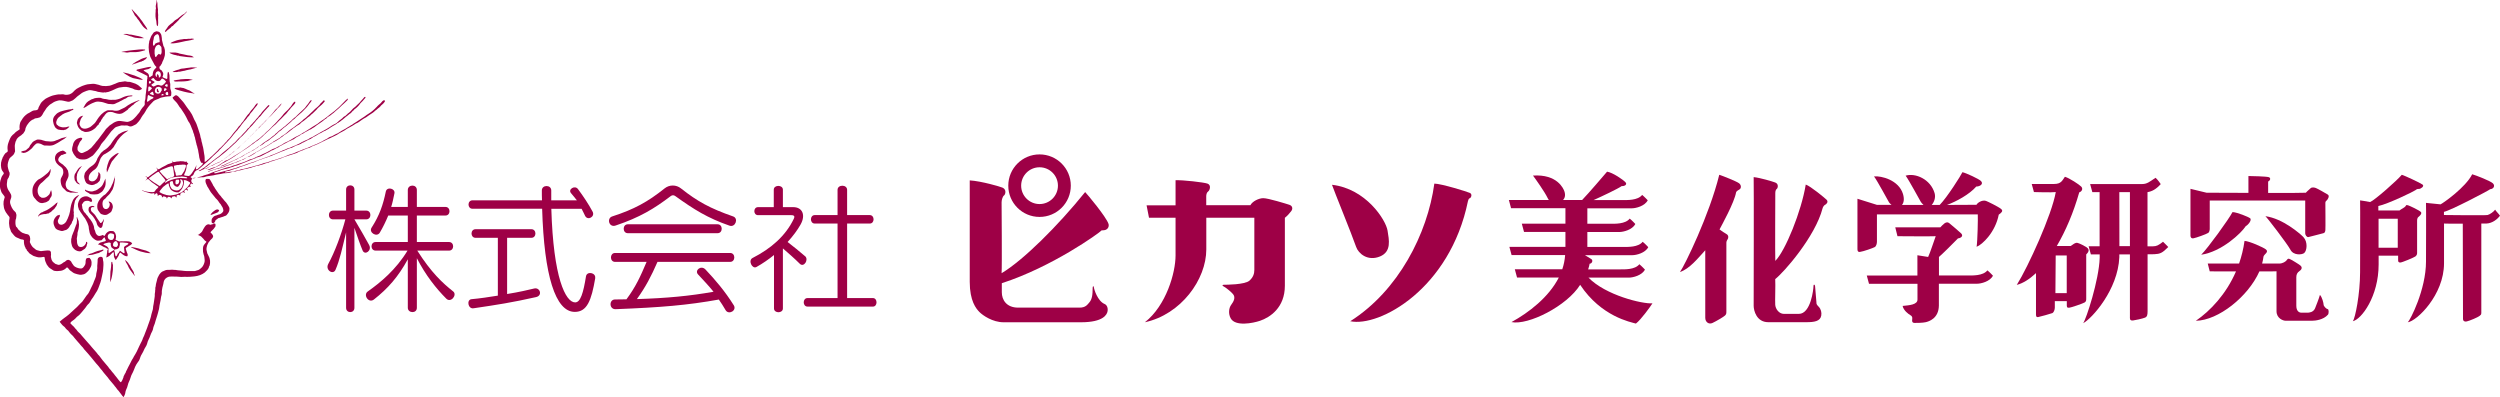<?xml version="1.0" encoding="UTF-8"?><svg id="_レイヤー_2" xmlns="http://www.w3.org/2000/svg" width="339.86" height="54" viewBox="0 0 339.86 54"><defs><style>.cls-1{fill:#9e0046;}</style></defs><g id="footer"><g><path class="cls-1" d="M131.83,24.53v13.78c0,2.61,.86,3.64,1.32,4.11,.46,.46,1.79,1.39,3.28,1.39h10.53c3.05,0,3.54-1.06,3.61-1.52,.07-.46-.11-.84-.4-.96-.96-.4-1.44-2.01-1.46-2.25-.01-.25-.17-.2-.17,.03,0,.96-.07,1.59-.49,2.05-.24,.26-.46,.66-1.29,.66h-8.35c-1.59,0-2.22-1.06-2.22-2.09v-1.23c6.86-2.22,13.25-6.82,13.58-7.19,.86,.07,1.03-.53,.93-.86-.3-.96-2.92-4.08-3.18-4.34-3.71,4.6-8.41,9.27-11.36,11.03,.07-.96,0-9.27,0-9.64s.17-.83,.33-.93c.17-.1,.4-.79-.2-1.06-.26-.12-2.85-.89-4.47-.99"/><path class="cls-1" d="M175.28,27.84c-.4-.13-2.88-.9-3.54-.9-.61,0-1.49,.43-1.76,.96h-6v-1.22c0-.23,.07-.53,.27-.66,.2-.13,.46-.86-.1-1.06-.51-.18-3.35-.5-4.34-.46v3.41h-3.94l.33,1.69h3.61v5.14c0,2.32-1.26,6.79-4.17,9.07,4.9-1.06,8.35-5.8,8.35-9.9v-4.31h6.53v7.09c0,.5-.14,.99-.66,1.46-.63,.56-3.18,.56-3.48,.56-.23,0-.26,.14-.03,.23,.23,.1,1,.72,1.26,1.03,.4,.46,.1,1.02-.23,1.46-.33,.43-.42,1.23-.07,1.85,.63,1.13,3,.66,3.98,.33,1.36-.46,3.38-1.78,3.38-4.77v-9.23c.37-.3,.6-.57,.86-.9,.26-.33,.17-.73-.23-.86"/><path class="cls-1" d="M181.08,25.12c4.61,.53,7.32,4.78,7.55,6.23,.2,1.26,.56,2.85-1.02,3.51-1.66,.69-2.93-.37-3.25-1.29-.63-1.82-3.02-7.65-3.28-8.44"/><path class="cls-1" d="M194.99,24.96c-.93,6.83-4.9,14.57-11.43,18.71,3.94,.83,13.55-4.37,16-16.33,.04-.18,.12-.36,.22-.38,.21-.04,.41-.56,.05-.73-.36-.17-3.89-1.26-4.84-1.27"/><path class="cls-1" d="M215.93,37.74h5.53c.53,0,1.76-.3,2.16-1.09,0,0-.47-.5-.76-.73-.6,.76-2.02,.7-2.68,.7h-4.28c.09-.31,.19-.6,.2-.77,.33,0,.5-.46,.23-.63-.15-.09-.54-.33-.87-.53h6.46c.53,0,1.75-.3,2.15-1.09,0,0-.46-.5-.76-.73-.6,.76-2.02,.7-2.68,.7h-4.84v-2.03h4.37c.53,0,1.75-.3,2.15-1.09,0,0-.46-.5-.76-.73-.6,.76-2.02,.7-2.68,.7h-3.08v-2.1h6.06c.53,0,1.75-.3,2.15-1.09,0,0-.47-.5-.76-.73-.6,.76-2.02,.7-2.68,.7h-3.92c1.12-.5,3.28-1.52,3.82-1.9,.43,.03,.76-.23,.53-.5-.32-.37-1.79-1.36-2.52-1.46-.49,.57-2.43,2.85-3.39,3.85h-2.59c.23-.25,.36-.64,.18-1.17-.12-.36-.96-2.37-4.27-2.15,.37,.5,1.6,2.23,1.99,3.05,.05,.11,.11,.2,.17,.27h-5.44l.3,1.12h7.39v2.1h-5.93l.3,1.12h5.63v2.03h-7.62l.3,1.12h7.28c-.05,.67-.18,1.31-.39,1.93h-6.45l.3,1.12h5.68c-1.36,2.67-4.06,4.76-6.44,6.06,2.29,.46,7.55-2.19,9.34-5.07,2.88,4.34,6.89,5.07,7.58,5.27,.7-.53,2.02-2.38,2.25-2.75-1.37,.1-6.38-1.1-8.71-3.51"/><path class="cls-1" d="M233.72,23.77c-1.33,5.43-4.72,12.37-5.34,13.21,1.32-.43,2.5-1.94,3.44-2.96v9.18c0,.6,.49,.93,.97,.71,.48-.22,1.54-.84,1.72-1.02,.18-.18,.18-.31,.18-.57v-9.28c0-.17,.03-.31,.18-.53,.11-.16,.15-.53-.18-.7-.19-.11-.66-.4-.93-.62,.27-.52,2.01-3.65,2.25-5.04,.03-.16,.31-.31,.49-.42,.2-.13,.26-.55-.09-.82-.35-.26-2.18-.99-2.69-1.15"/><path class="cls-1" d="M238.4,24.08c.04,.66,0,16.83,0,17.49s.4,2.23,1.98,2.23h5.17c1.07,0,1.91-.11,2.04-.91,.07-.39-.04-.88-.35-1.19-.31-.31-.31-.4-.31-.62s-.18-1.94-.18-2.16-.22-.36-.22,0-.35,3.75-1.99,3.75h-2.03c-.66,0-1.14-.66-1.18-1.24-.04-.57,.05-2.65,0-3.49,1.15-.88,5.44-5.76,6.44-9.63,.05-.21,.24-.44,.36-.48,.16-.07,.48-.4,.17-.69-.25-.24-2.16-1.83-2.82-2.05-.58,3.6-2.77,9.01-4.14,10.38-.04-.8,0-8.96,0-9.23s.08-.49,.21-.57c.13-.09,.29-.67-.22-.86-.37-.14-2.03-.64-2.91-.73"/><path class="cls-1" d="M272.03,28.4c-.38-.31-1.86-1.03-2.05-1.09-.53-.17-1.16,.26-1.29,.53-.24,.01-1.92,.02-4.01,.02,1.28-.47,3.05-1.43,3.98-2.5,.53,0,1.03-.37,.63-.76-.28-.28-2.02-1.09-2.51-1.19-.18,.41-2.07,3.41-3.09,4.45-.36,0-.72,0-1.09,0,.3-.33,.58-.97,.4-1.6-.56-1.91-2.62-2.78-3.94-2.38,.43,.56,1.94,3.37,2.05,3.54,.06,.09,.19,.28,.38,.44-1.02,0-2.03,0-2.93,0,.23-.27,.36-.74,.14-1.49-.58-1.9-2.95-2.49-3.94-2.39,.43,.55,1.94,3.37,2.05,3.54,.05,.07,.17,.2,.33,.33-1.19,0-1.98,0-1.98,0l-2.65-.83v6.86c0,.27,.1,.4,.33,.37,.5-.07,1.79-.53,2.02-.66,.23-.13,.3-.53,.3-.73v-3.71h13.71c.03,.53-.03,3.58-.16,4.4,.79-.3,2.55-1.99,3.01-4.37,.33-.23,.66-.5,.33-.76"/><path class="cls-1" d="M270.18,36.75c-.6,.76-2.02,.7-2.69,.7h-3.9c0-1.23,0-2.31,0-2.52,.3-.23,2.28-2.19,2.58-2.52,.2,0,.83-.23,.46-.66-.12-.14-1.47-1.28-1.66-1.43-.43-.33-.89,.29-1.19,.58h-6.13l.3,1.21s4.8,.04,5.2,0c-.23,.6-.73,2.19-1.03,2.82l-1.46-.23s0,1.34,0,2.76h-6.88l.3,1.12h6.59c0,1.08,0,1.99,0,2.12,.03,.73-1.13,.8-2.02,.89,.13,.63,.81,1.12,1.06,1.26,.37,.2,.23,.53,.23,.72s.07,.33,.33,.33,1.09,0,1.52-.1c.43-.1,1.76-.5,1.79-2.25,0-.2,0-1.55,0-2.98h5.2c.53,0,1.75-.3,2.15-1.09,0,0-.46-.5-.76-.73"/><path class="cls-1" d="M316.45,26.45c-.33-.2-1.36-.79-1.62-.89-.15-.06-.53-.16-.73,.04-.2,.2-.5,.43-.63,.6-.2,.03-2.49,.03-5.13,.03v-1.55c.33-.17,.38-.51,.07-.6-.35-.1-2.35-.15-2.75-.15v2.29c-2.99,0-5.69-.02-5.69-.02l-2.19-.53v6.36c0,.2,.1,.43,.43,.36,.33-.06,1.7-.54,1.99-.73,.15-.1,.2-.4,.2-.56v-3.84h12.98v4.47c0,.2,.2,.53,.43,.5,.23-.04,1.89-.5,2.05-.53,.17-.03,.23-.2,.26-.4,.03-.2,0-3.54,0-3.71s.07-.26,.17-.33c.1-.07,.47-.61,.17-.8"/><path class="cls-1" d="M303.5,28.83c-.5,.96-3.4,4.97-4.26,5.8,2.75-.4,5.43-2.91,6.06-3.89,.32-.16,.88-.84,.58-1.08-.22-.17-1.74-.8-2.38-.83"/><path class="cls-1" d="M307.97,29.39c.3,.27,3,3.8,3.4,4.56,.41,.8,1.56,.7,1.87,.45,.38-.32,.51-1.51-.1-2.16-.45-.47-2.8-2.53-5.17-2.85"/><path class="cls-1" d="M316.41,42.02c-.17-.03-.53-.4-.53-.6s-.2-1.03-.5-1.33c-.1,.42-.57,1.59-.66,1.82-.23,.56-.83,.6-1.06,.6h-.78c-.41,0-.71-.3-.71-.96v-3.87c0-.36,.13-.63,.43-.83,.22-.14,.48-.46,.12-.76-.22-.18-1.24-.81-1.47-.89-.18-.07-.26-.01-.37,.15-.13,.2-.56,.48-1.02,.48h-2.34c.09-.32,.15-.64,.19-.96,.12-.35,.76-.6,.33-.96-.32-.27-2.25-1.13-2.91-1.16-.15,1.1-.41,2.12-.74,3.08h-4.26l.27,1.06s1.67,0,3.57,.01c-1.34,3.1-3.5,5.37-5.46,6.71,3.07-.05,7.12-3.29,8.64-6.71,1.22,0,2.16,0,2.33-.02v5.43c0,.99,.93,1.29,1.19,1.29h3.71c.33,0,1.46-.1,2.09-.82,.14-.17,.13-.73-.03-.76"/><path class="cls-1" d="M339.2,28.5c-.17,.27-.73,.66-1.03,.73-.3,.07-5.93,0-5.93,0v-.43c.86-.16,6.06-2.88,6.29-3.08,.46-.03,.7-.46,.37-.79-.33-.33-2.29-1.09-2.82-1.24-.89,1.78-3.9,3.89-4.3,4.09-.3-.03-1.98-.2-1.98-.2,.03,.5,0,7.55,0,7.98,0,3.81-2.15,7.98-2.48,8.25,1.19-.13,4.93-3.68,4.93-8.02v-5.4c.15,.02,1.31,.02,2.55,.02,0,1.88,.03,12.63,.03,12.93,0,.33,.25,.42,.5,.36,.43-.1,1.52-.56,1.76-.76,.15-.13,.23-.16,.23-.4v-12.15c.39,0,.65,0,.69,0,.86-.04,1.52-.63,1.85-1.06-.2-.3-.56-.63-.66-.83"/><path class="cls-1" d="M141.32,20.99c-2.34,0-4.25,1.9-4.25,4.25s1.9,4.25,4.25,4.25,4.25-1.9,4.25-4.25-1.9-4.25-4.25-4.25m0,6.75c-1.38,0-2.5-1.12-2.5-2.5s1.12-2.5,2.5-2.5,2.5,1.12,2.5,2.5-1.12,2.5-2.5,2.5"/><path class="cls-1" d="M283.67,33.62c-.27-.18-.95-.53-1.24-.6-.33-.07-.58,.2-.93,.42h-1.89c1.2-2.04,2.27-4.54,3.05-7.29,.4-.13,.53-.53,.26-.79-.26-.27-1.59-1.15-2.21-1.33-.35,.49-.49,.98-1.46,.98h-3.05l.3,1.1s2.45,.08,2.97,0c-.53,3.08-3.75,10.15-5.3,12.62,.84-.21,1.72-.77,2.61-1.6v5.62c0,.31,.09,.4,.31,.35,.22-.04,1.68-.44,1.9-.53,.22-.09,.35-.49,.35-.75v-.88h1.63v.62c0,.31,.18,.27,.35,.27s1.85-.57,2.07-.71c.22-.13,.22-.31,.22-.57v-5.96c.22-.22,.58-.62,.05-.97m-2.7,6.23h-1.54l.04-5.12h1.5v5.12Z"/><path class="cls-1" d="M294.02,32.89c-.61,.46-.81,.59-1.39,.6-.08,0-.32,0-.69,0v-7.37c.61-.1,1.14-.37,1.8-1.09,0,0-.41-.63-.71-.86-.79,.53-1.15,.85-1.81,.85h-7.08l.3,1.1s.39,0,.99,0c0,1.14,0,5.1,0,7.36-.89,0-1.49,0-1.49,0l.3,1.1s.47,0,1.2,0c0,.26,0,.44,0,.48-.09,3.01-1.85,8.39-2.25,8.88,1.19-.62,4.73-4.55,4.92-8.97,0-.07,0-.2,0-.39,.48,0,.96,0,1.44,0v8.46c0,.26-.06,.56,.4,.53,.23-.02,1.34-.25,1.68-.4,.24-.1,.32-.33,.32-.84v-7.76c.49,0,.82,0,.91-.01,.79-.04,1.08-.15,1.9-.98,0,0-.45-.48-.73-.73m-4.48,.61h-1.43c0-2.2,0-6.09-.01-7.34,.49,0,.98,0,1.44,0v7.33Z"/><path class="cls-1" d="M328.37,25.85c.2-.17,.3-.17,.5-.17s.76-.36,.46-.59-2.48-1.24-2.82-1.33c-.65,.78-3.65,3.43-4.31,3.71-.26-.07-1.36-.23-1.36-.23,.03,.4,0,8.84,0,9.77,0,2.95-.66,6.26-.99,6.66,1.19-.27,3.51-3.38,3.51-7.72v-1.19h2.65v.63c0,.2,.07,.3,.3,.3s1.89-.7,2.05-.83c.17-.13,.23-.3,.23-.46v-4.44c0-.17,.07-.4,.17-.46,.1-.07,.53-.43,.36-.66-.17-.23-1.59-.89-1.76-.93-.16-.03-.23-.1-.33,.1-.1,.2-.6,.4-.83,.6h-2.88v-.6c1.36-.3,4.84-1.99,5.03-2.15m-5,3.88h2.61v3.94h-2.61v-3.94Z"/><path class="cls-1" d="M50.19,33.33c.4,.72-.59,1.45-.9,.71-.35-.84-.67-1.78-1.11-3.07v10.88c0,.77-1.13,.77-1.13,0v-10.26c-.54,2.22-.86,3.75-1.44,5.09-.33,.75-1.44,.02-.98-.81,.84-1.51,1.8-4.06,2.32-6.05h-1.68c-.74,0-.74-1.19,0-1.19h1.78v-2.87c0-.75,1.13-.75,1.13,0v2.87h1.61c.75,0,.75,1.19,0,1.19h-1.61c.75,1.25,1.45,2.49,2.01,3.5m11.42,6.3c.58,.46-.31,1.61-.94,.98-1.36-1.36-2.81-3.18-4-5.5v6.74c0,.82-1.23,.75-1.23,0v-6.59c-1.32,2.41-2.72,3.98-4.6,5.46-.73,.58-1.51-.63-.84-1.09,1.72-1.21,3.83-2.95,5.4-5.55h-4.33c-.75,0-.75-1.17,0-1.17h4.37v-3.6h-2.66c-.33,.8-.71,1.59-1.15,2.33-.4,.67-1.55-.02-1.11-.69,1.07-1.65,1.57-3.14,1.93-4.9,.15-.71,1.32-.42,1.17,.25-.17,.8-.25,1.25-.44,1.84h2.26v-2.3c0-.78,1.23-.82,1.23,0v2.3h3.89c.73,0,.73,1.17,0,1.17h-3.89v3.6h4.37c.75,0,.75,1.17,0,1.17h-4.31c1.88,2.97,3.45,4.42,4.88,5.55"/><path class="cls-1" d="M80.92,37.81c-.52,3.04-1.11,4.59-2.78,4.59-2.64,0-4.17-4.94-4.44-14.02h-9.46c-.73,0-.73-1.15,0-1.15h9.44c-.02-.42-.02-.9-.02-1.34,0-.8,1.28-.8,1.28,0v1.34h3.48c-.27-.32-.52-.67-.79-.97-.46-.52,.52-1.13,.94-.56,.69,.92,1.47,2.09,1.99,3.07,.37,.69-.65,1.26-1.01,.59-.17-.3-.29-.65-.48-.97h-4.12c.27,9.36,1.93,12.72,3.24,12.72,.73,0,1.11-1.3,1.47-3.53,.11-.76,1.38-.52,1.25,.23m-8.04,2.58c-3.25,.73-5.29,1.05-8.5,1.52-.76,.12-.98-1.19-.25-1.24,1.15-.1,2.37-.29,3.56-.48v-7.86h-3.03c-.73,0-.73-1.17,0-1.17h7.59c.73,0,.73,1.17,0,1.17h-3.3v7.64c1.59-.25,2.97-.58,3.68-.75,.78-.19,1.19,.96,.25,1.17"/><path class="cls-1" d="M99.66,29.42c.78,.27,.31,1.53-.48,1.26-3.01-1.05-4.83-2.2-7.37-4.02-.23-.18-.46-.13-.63,0-2.24,1.7-4.19,2.89-7.49,4-.92,.31-1.24-1-.46-1.24,2.97-.96,4.82-1.97,7.12-3.81,.65-.52,1.57-.52,2.22,0,2.22,1.76,3.96,2.72,7.09,3.81m-2.11,2.28h-12.2c-.75,0-.75-1.21,0-1.21h12.2c.75,0,.75,1.21,0,1.21m2.2,9.79c.46,.74-.71,1.36-1.11,.67-.3-.52-.61-1-.92-1.44-4.27,.77-7.85,1.07-14.02,1.31-.92,.04-.92-1.32-.1-1.32,.54,0,1.05-.02,1.56-.02,1.26-1.7,1.89-3.08,2.74-5.09h-4.29c-.74,0-.74-1.21,0-1.21h15.65c.75,0,.75,1.21,0,1.21h-9.88c-.86,1.97-1.59,3.37-2.8,5.06,4.1-.13,7.17-.42,10.42-1-.65-.81-1.42-1.61-2.11-2.36-.5-.54,.4-1.3,1.01-.67,1.3,1.38,2.64,2.93,3.85,4.87"/><path class="cls-1" d="M118.67,41.68h-8.89c-.69,0-.69-1.16,0-1.16h4.08v-10.13h-3.1c-.69,0-.69-1.15,0-1.15h3.1v-3.43c0-.75,1.3-.75,1.3,0v3.43h3.08c.69,0,.69,1.15,0,1.15h-3.08v10.13h3.51c.65,0,.65,1.16,0,1.16m-9.23-6.86c.55,.46-.15,1.59-.71,1.04-.71-.71-1.57-1.46-2.3-2.09v8.16c0,.69-1.21,.69-1.21,0v-7.26c-.73,.59-1.53,1.15-2.39,1.63-.58,.31-1.17-.9-.52-1.23,2.51-1.28,4.5-3.01,5.61-5.34,.09-.21,.17-.48-.35-.48h-4.52c-.67,0-.67-1.09,0-1.09h2.14v-2.37c0-.69,1.24-.69,1.24,0v2.37h1.4c1.28,0,1.72,1.11,1,2.37-.42,.75-1.02,1.56-1.76,2.37,.79,.61,1.65,1.3,2.35,1.91"/><path class="cls-1" d="M21.28,0c.04,.37-.13,.64-.11,.98,.08,.11,.01,.19,0,.29-.02,.11-.01,.22-.01,.33,0,.09-.03,.2-.02,.3,.01,.12,0,.22,0,.34,0,.21,.07,.43,.11,.62,.04,.22,0,.42,.1,.65,.04,.05,.06,.03,.09,.03,.1-.3,.05-.59,.05-.87,0-.13,.02-.28,0-.43,0-.07,.03-.15,.01-.23-.02-.09,0-.17-.02-.24-.03-.17,0-.28,0-.45,0-.13-.06-.3-.06-.44,0-.16,0-.29-.02-.45-.01-.07-.03-.15-.05-.22-.02-.07,0-.19-.07-.21"/><path class="cls-1" d="M17.9,1.29c.07,.12,.14,.23,.19,.35,.06,.14,.15,.24,.2,.38,.04,.13,.2,.22,.27,.34,.08,.14,.17,.27,.28,.38,.11,.12,.15,.24,.24,.36,.1,.13,.17,.25,.26,.36,.11,.14,.17,.24,.32,.35,.12,.09,.25,.19,.38,.26-.02-.23-.26-.5-.39-.7-.11-.17-.18-.23-.25-.37-.05-.11-.19-.25-.25-.33q-.06-.09-.13-.18c-.05-.07-.09-.14-.14-.18-.14-.13-.17-.22-.31-.37-.11-.12-.23-.22-.34-.36-.04-.06-.13-.13-.15-.16-.04-.05-.13-.18-.17-.14"/><path class="cls-1" d="M25.38,1.56c-.14,.1-.22,.27-.37,.34-.16,.08-.28,.16-.42,.27-.06,.05-.12,.13-.19,.16-.09,.04-.12,.12-.21,.18-.07,.04-.13,.08-.2,.13-.05,.04-.15,.08-.2,.13-.15,.1-.24,.26-.39,.35-.17,.1-.28,.23-.43,.35-.13,.1-.19,.27-.3,.4-.12,.15-.23,.27-.25,.45,.09,.08,.26-.13,.35-.22,.13-.13,.3-.2,.42-.32,.05-.05,.06-.12,.16-.19,.08-.06,.15-.05,.22-.15,.11-.16,.26-.23,.4-.39q.08-.09,.17-.17c.06-.06,.15-.13,.19-.2,.1-.16,.28-.27,.38-.39q.08-.09,.18-.17c.08-.08,.16-.12,.22-.2,.04-.06,.1-.08,.18-.18,.01-.01,.19-.24,.1-.17"/><path class="cls-1" d="M16.77,4.63c.21,.1,.46,.1,.66,.2,.12,.06,.22,.06,.33,.11,.05,.02,.11,.03,.16,.04,.07,.02,.13,.06,.2,.08,.12,.02,.21,.08,.32,.08,.13,0,.25,.02,.35,.04q.08,0,.17,.01c.07,.02,.11,0,.18,0,.11,.01,.25,.01,.37,0,.02,0,.07,.01,.02-.03-.46-.26-.91-.26-1.36-.38-.12-.04-.2-.05-.32-.07-.14-.03-.23,.02-.35-.04-.22-.09-.47-.05-.71-.05"/><path class="cls-1" d="M25.97,5.26c-.13,.04-.19-.01-.33,.01-.11,.02-.24,.04-.35,.04-.12,0-.25-.03-.33,0-.14,.05-.23,.03-.38,.06-.09,.02-.24,.03-.33,.06-.11,.03-.25,.05-.35,.1-.24,.11-.5,.16-.71,.32,0,.08,.11,.04,.14,.04,.07,0,.15,.02,.2,.01,.16-.03,.26-.03,.41-.05,.16-.03,.26-.04,.39-.07,.16-.04,.27-.05,.42-.09,.58-.16,1.02-.14,1.63-.36,0-.06-.15-.07-.17-.07-.11,0-.14-.03-.24-.01"/><path class="cls-1" d="M16.49,7.07c.1,.03,.25,0,.38,.02,.14,0,.24,.06,.4,.06,.14,0,.28-.06,.4-.06,.16,0,.27,0,.42,0,.29,0,.55,0,.8-.05,.31-.05,.53-.14,.83-.21,.03-.04,.03-.04-.02-.1-.09,.01-.26-.02-.39-.02s-.25,.02-.4,.02c-.28,.02-.5,.05-.8,.08-.27,.04-.55,.05-.79,.1-.31,.07-.51,.06-.84,.16"/><path class="cls-1" d="M23.44,7.14c-.13-.01-.24,.03-.37,0-.05,.04-.02,.04,.02,.06t.09,.07c.08,.04,.13,.06,.22,.09,.11,.03,.27,.11,.4,.12,.15,0,.25,.09,.4,.09,.04,0,.07,0,.09,0,.04,.02,.08,.04,.12,.05,.07,.02,.14,.02,.22,.03,.53,.09,1.08,.15,1.67,.15,.02-.03,.07,0,.02-.04-.12-.07-.23-.16-.33-.17-.12-.02-.23-.06-.38-.06-.1,0-.24-.05-.35-.07q-.19-.04-.37-.08c-.12-.03-.25-.04-.36-.07q-.09-.02-.17-.04c-.07-.02-.12-.06-.19-.07-.13-.01-.22-.04-.35-.06-.13-.01-.25,0-.39,0"/><path class="cls-1" d="M19.94,7.77c-.35,.1-.68,.19-.98,.38-.17,.1-.33,.17-.5,.27-.18,.11-.36,.22-.51,.36,.07,.04,.21-.09,.28-.1,.14-.02,.23-.06,.35-.1,.24-.08,.42-.19,.66-.21,.07-.1,.15-.07,.2-.09,.09-.04,.14-.1,.23-.16,.07-.04,.14-.07,.19-.14,.05-.08,.18-.21,.08-.22"/><path class="cls-1" d="M25.91,9.18c-.2,.02-.38,.04-.58,.07-.2,.03-.38,.08-.6,.08-.09,0-.2,.04-.29,.08-.1,.05-.2,.06-.31,.09-.22,.06-.41,.13-.61,.23-.03,.03-.07,.06-.01,.06,.13,.02,.27,.01,.38,0,.08,0,.12,.02,.2,0,.07-.01,.14-.06,.21-.05,.12,.01,.27,0,.39-.05,.17-.06,.26-.03,.44-.08,.05-.01,.12-.04,.15-.05q.11-.03,.22-.05c.16-.05,.29-.05,.42-.08,.28-.06,.56-.19,.84-.21-.03-.08-.11-.01-.17-.03-.09-.02-.14-.03-.23-.03-.15,0-.3,0-.45,0"/><path class="cls-1" d="M16.76,9.89c.11,.06,.21,.11,.3,.19,.09,.08,.22,.12,.32,.19,.22,.16,.44,.24,.68,.34,.11,.04,.21,.04,.33,.07,.1,.03,.22,.05,.33,.07,.11,.02,.2,.05,.32,.07q.18,.02,.36,.04c.03-.06-.19-.18-.25-.21-.14-.07-.24-.13-.36-.17-.22-.07-.45-.22-.69-.27-.24-.05-.47-.17-.69-.22-.12-.03-.24-.05-.34-.08q-.09-.02-.18-.04s-.04,0-.08-.02c-.02,0-.15-.01-.05,.02"/><path class="cls-1" d="M25.53,10.74c-.15,0-.31-.01-.46,.01-.17,.03-.33,.01-.49,.03-.08,0-.14,.05-.22,.05q-.13,.02-.26,.03c-.08,.01-.16,.03-.24,.04-.1,.01-.19,.02-.26,.09,.17,.15,.44,.09,.61,.09q.34,0,.67-.01c.08,0,.21-.01,.3-.02,.13-.02,.24-.02,.34-.04,.08-.02,.23-.06,.3-.08,.17-.06,.24-.01,.38-.09-.21-.01-.45-.12-.68-.1"/><path class="cls-1" d="M16.89,11.09c-.18-.03-.32,.05-.48,.05-.19,0-.34,.07-.5,.13-.15,.07-.32,.15-.49,.2-.17,.06-.32,.15-.51,.18-.32,.06-.66,.07-.99,.03-.19-.02-.33-.1-.51-.15-.17-.05-.31-.08-.51-.12-.14-.02-.33-.03-.48,0-.16,.03-.35,.02-.5,.05-.19,.03-.33,.09-.5,.14-.18,.06-.35,.12-.51,.21-.17,.09-.32,.15-.5,.27-.16,.11-.34,.28-.46,.42-.11,.13-.37,.29-.48,.32-.2,.06-.31,.07-.53,.07-.15,0-.33-.1-.48-.07-.16,.03-.32,0-.5,.01-.17,0-.33,.07-.5,.09-.18,.02-.36,.09-.51,.14-.18,.06-.32,.15-.49,.22-.17,.07-.37,.2-.49,.32-.17,.15-.32,.27-.43,.45-.11,.18-.19,.33-.28,.52-.09,.2,0,.29-.26,.39-.13,.05-.35,.03-.49,.08-.18,.06-.33,.19-.49,.27-.2,.1-.35,.17-.52,.33-.14,.13-.29,.27-.39,.42-.11,.15-.21,.33-.3,.47-.08,.13-.12,.38-.14,.5-.04,.22-.01,.35,.01,.54-.17,.16-.33,.21-.47,.33-.12,.1-.14,.11-.23,.22q-.05,.05-.11,.1c-.06,.05-.1,.07-.14,.11-.18,.17-.27,.31-.36,.5q-.06,.13-.11,.26t-.1,.27c-.13,.33-.17,.71-.12,1.02,.01,.08,.04,.18-.02,.24-.12,.14-.16,.09-.3,.23-.05,.05-.12,.17-.18,.24-.08,.12-.06,.18-.16,.28-.02,.13-.1,.25-.13,.35-.03,.14-.07,.25-.1,.38-.04,.26-.03,.5,.02,.75,.03,.12,.07,.25,.13,.35,.04,.07,.25,.3,.22,.38-.04,.12-.19,.26-.25,.37-.09,.16-.1,.26-.15,.41-.05,.13-.09,.23-.1,.36-.01,.14-.05,.25-.05,.39s.04,.25,.04,.37c0,.11,.06,.27,.1,.38,.04,.1,.06,.24,.14,.36,.08,.12,.22,.28,.3,.39,.12,.18,.11,.18,.03,.41-.02,.03-.08,.28-.09,.36-.03,.3-.02,.48,.03,.73,.02,.13,.03,.24,.1,.38,.06,.13,.1,.25,.18,.37,.07,.12,.16,.24,.25,.35,.1,.13,.24,.25,.25,.37,0,.16-.02,.23-.05,.38-.01,.09-.02,.27-.02,.38,0,.13,.04,.23,.04,.36,0,.1,.05,.31,.09,.38,.07,.14,.08,.24,.14,.4,.04,.1,.17,.22,.26,.34,.09,.13,.21,.25,.32,.35,.11,.09,.28,.16,.4,.2,.13,.05,.23,.12,.36,.16,.12,.04,.28,0,.41,.11,0,.2,0,.35,.03,.54q.04,.14,.08,.28c.02,.11,.14,.21,.12,.31q.07,.07,.13,.13c0,.14,.15,.25,.23,.34q.07,.09,.14,.18c.09,.09,.14,.09,.23,.16q.1,.06,.19,.12c.07,.04,.1,.08,.2,.11q.21,.07,.42,.13c.24,.07,.54,.06,.79,0,.07-.02,.16-.03,.2,0,.08,.06,.07,.11,.07,.19,0,.15,.06,.31,.1,.43,.02,.08,.04,.11,.09,.19,.04,.07,.02,.13,.08,.2,.1,.13,.2,.29,.3,.4,.1,.11,.27,.19,.4,.28,.09,.07,.1,.08,.19,.13,.07,.04,.16,.06,.23,.07,.3,.05,.54,0,.82-.02,.13-.01,.27-.08,.39-.14,.19-.09,.28-.2,.41-.32,.09,0,.21,.13,.27,.22,.06,.08,.13,.19,.28,.27,.08,.05,.19,.14,.27,.2,.12,.09,.19,.11,.31,.15,.18,.08,.38,.1,.58,.15,.2,.04,.39,0,.61-.06,.19-.05,.41-.27,.57-.43,.17-.17,.28-.41,.37-.58,.1-.21,.1-.38,.1-.6,0-.09-.03-.19-.06-.29-.03-.11-.13-.2-.22-.32-.13,0-.24-.01-.35,.04-.06,.03-.12,.06-.14,.15-.01,.06,.02,.12-.04,.18,.02,.14-.01,.29-.02,.4-.02,.16-.13,.3-.2,.4-.11,.17-.25,.27-.38,.27-.13,0-.29,0-.43-.06-.07-.03-.13-.05-.2-.07-.06-.02-.13-.07-.21-.11-.16-.09-.25-.24-.34-.38-.05-.07-.1-.12-.12-.19-.02-.07-.09-.17-.15-.22-.18-.13-.27-.18-.44-.12-.06,.02-.11,.03-.19,.11-.07,.06-.11,.12-.19,.15-.07,.04-.13,.05-.18,.1-.07,.07-.14,.1-.22,.16-.14,.1-.28,.14-.41,.14-.05,0-.17-.04-.2-.06-.11-.05-.15-.03-.24-.08-.07-.04-.12-.11-.18-.15-.07-.05-.13-.08-.19-.17-.11-.17-.17-.27-.19-.45,0-.05-.04-.12-.04-.18,0-.08,0-.17,.01-.22,.04-.17-.04-.27,0-.44q-.08-.09-.15-.18c-.35-.08-.64,.02-.95,.03q-.11,.02-.23,.03c-.07,0-.17-.01-.25-.04-.18-.07-.33-.05-.49-.17-.06-.05-.14-.12-.19-.16-.1-.09-.15-.1-.24-.2-.12-.14-.24-.34-.3-.49-.02-.06-.09-.17-.07-.22,.04-.11,.02-.15,.04-.26,.03-.17-.02-.32-.07-.51-.1-.09-.09-.16-.19-.2-.06-.03-.18-.07-.25-.07-.1,0-.18-.05-.25-.07-.09-.03-.2-.06-.27-.09-.11-.05-.16-.1-.24-.16-.02,0-.1-.08-.11-.08-.04-.05-.06-.09-.12-.12-.16-.09-.19-.33-.42-.5-.05-.15-.08-.3-.08-.43,.01-.19-.01-.3,.02-.47,.02-.08,.05-.14,.07-.2,.02-.1,.02-.16,.03-.25q.01-.11,.02-.23c0-.09-.08-.17-.06-.26-.12-.21-.26-.26-.4-.46-.13-.19-.22-.34-.29-.54-.06-.16-.13-.33-.12-.53,0-.18,.09-.32,.15-.54,.04-.15,.03-.36-.05-.5-.06-.11-.09-.17-.15-.27-.05-.1-.14-.19-.19-.29-.19-.33-.24-.68-.17-1.06,.04-.2,0-.34,.14-.52,.09-.11,.1-.16,.13-.27,.03-.09,.08-.19,.08-.26,0-.08,.01-.21-.01-.26-.05-.11-.09-.17-.12-.29-.04-.17-.12-.38-.13-.53-.04-.36,.07-.7,.23-1.07,.04-.09,.14-.16,.22-.23q.12-.11,.25-.22c.1-.1,.13-.14,.19-.26,.05-.1,.06-.18,.11-.28,0-.27-.05-.5-.04-.75,0-.13,.04-.24,.06-.36,.03-.15,.04-.24,.15-.4,0-.12,.17-.3,.25-.38,.15-.15,.26-.18,.42-.3,.05-.03,.1-.12,.17-.16,.08-.04,.11-.08,.16-.17,.09-.14,.2-.27,.22-.43,0-.09,.05-.28,.11-.37,.06-.07,.06-.14,.1-.2,.04-.06,.1-.13,.15-.21,.2-.3,.53-.58,.77-.63,.24-.21,.39-.1,.63-.2,.08-.03,.23-.05,.29-.11,.14-.12,.22-.2,.28-.32,.05-.09,.11-.22,.16-.3q.12-.17,.24-.35c.07-.1,.12-.22,.21-.31,.05-.04,.2-.2,.29-.3,.1-.11,.19-.15,.29-.21q.16-.11,.32-.21c.2-.12,.46-.19,.64-.24,.15-.04,.2-.02,.32-.02s.22,.02,.34,.04c.2,.03,.47,.12,.64,.14,.14,.03,.21,0,.32-.04,.12-.04,.18-.08,.34-.14,.07-.03,.19-.15,.27-.21,.1-.08,.21-.17,.32-.29,.09-.1,.17-.11,.29-.22,.11-.1,.22-.18,.34-.26,.08-.05,.25-.16,.31-.17,.12-.03,.21-.1,.35-.14,.09-.02,.2-.07,.3-.09,.11-.02,.21-.02,.32,0,.1,0,.21,.04,.31,.06,.1,.01,.24,.03,.34,.06,.09,.02,.21,.08,.3,.1,.12,.02,.24,.02,.34,.05,.1,.03,.22,.02,.32,.04,.14,.02,.22-.06,.36,0,.24-.08,.36-.04,.6-.16,.12-.06,.19-.08,.3-.12,.12-.05,.22-.09,.31-.14,.12-.07,.17-.07,.31-.14,.09-.04,.22-.09,.31-.11,.21-.04,.43-.07,.63-.09,.48-.05,.83,.1,1.23,.22,.09,.03,.19,.11,.29,.14,.1,.03,.22,.05,.32,.06,.1,.01,.25,.05,.3,.03,.15-.05,.24-.1,.35-.18,0-.09-.14-.19-.23-.26-.09-.07-.2-.2-.3-.26-.21-.14-.47-.25-.64-.29-.22-.05-.42-.17-.63-.15-.24,.03-.42-.12-.67-.06"/><path class="cls-1" d="M24.43,11.91c-.24,.06-.49-.03-.71,.08,.04,.1,.19,.15,.29,.19,.14,.05,.21,.07,.34,.1,.22,.06,.44,.12,.69,.19,.03,0,.12,.03,.14,.03,.05,0,.14,.03,.17,.04,.15,.02,.23,.06,.36,.07q.36,.05,.71,.11c.04-.09-.11-.06-.19-.12q-.12-.08-.24-.16c-.11-.07-.16-.12-.25-.15-.07-.02-.18-.06-.27-.1-.16-.06-.35-.18-.52-.22-.07-.02-.17-.02-.25-.04-.09-.02-.18-.06-.28-.02"/><path class="cls-1" d="M21.38,12.07c-.1,.08-.06,.2-.05,.32,.01,.15,.18,.2,.29,.11-.02-.08-.09-.17-.12-.23-.03-.09-.02-.24-.12-.2"/><path class="cls-1" d="M23.16,12.08c-.04-.21-.01-.36-.01-.55,0-.27-.09-.36-.09-.58,0-.17-.03-.35-.02-.54,.01-.23-.06-.4-.11-.59t-.1-.06c-.06,.18-.06,.33-.07,.48q0,.12-.01,.24c0,.08,.05,.17-.08,.26-.23-.1-.39-.12-.58-.27,.1-.3,.19-.46-.02-.75t-.06-.07s0-.06-.05-.09t-.08-.05s-.07-.03-.09-.05c-.12-.13-.13-.25-.12-.39,.16-.08,.19-.24,.25-.31,.11-.12,.11-.23,.16-.35,.06-.13,.11-.23,.17-.36,.06-.14,.06-.22,.12-.38,.07-.2,.05-.45,.05-.69,0-.13,0-.23-.05-.36-.06-.14-.01-.23-.17-.37,.03-.09-.04-.19-.05-.27q-.04-.15-.07-.29c-.03-.09-.05-.17-.07-.29-.01-.08,.01-.2-.02-.3-.06-.22,0-.35-.18-.58-.07-.09-.14-.19-.26-.21-.11,0-.21-.09-.31-.05-.1,.04-.2,.06-.29,.12-.12,.07-.15,.2-.24,.3-.16,.18-.23,.41-.31,.62-.04,.11-.08,.2-.11,.31-.03,.13,0,.21-.05,.33-.03,.08,0,.2-.02,.29-.01,.12-.02,.24,0,.35,.03,.2,.01,.4,.07,.61,.06,.21,.09,.44,.19,.63,.11,.24,.22,.4,.33,.61,.12,.24,.21,.46,.44,.65v.1c-.22,.21-.33,.34-.4,.51-.06,.16-.11,.37-.1,.55q-.1,.06-.21,.13c-.09,.05-.16,.17-.24,.13-.06-.1-.02-.16-.05-.26-.03-.1-.06-.19-.15-.27-.17-.14-.39-.22-.58-.37,.03-.09,.15-.11,.23-.12,.08-.01,.19-.06,.26-.06,.11,0,.16-.03,.27-.08,.06-.03,.22-.17,.29-.21,0-.08-.14-.04-.19-.04-.09,0-.17,.02-.26,.03q-.12,.02-.24,.05c-.08,.01-.17,.04-.26,.06-.32,.09-.65,.13-1.01,.23t-.07,.1c.09,.1,.15,.08,.23,.13,.09,.05,.16,.1,.25,.13q.12,.06,.24,.11c.09,.03,.17,.1,.28,.14,.06,.02,.14,.07,.24,.12,.03,.02,.06,.05,.11,.07,.04,.01,.1,0,.14,.08,.04,.08-.02,.16,0,.23,.01,.1,0,.18-.04,.28,0,.38-.04,.58-.04,.95,0,.14-.07,.3-.07,.47,0,.15-.04,.34-.06,.49-.03,.16-.03,.31-.04,.47,0,.17-.03,.34-.08,.47-.06,.19,0,.34-.02,.49-.02,.17-.25,.36-.32,.45-.12,.16-.26,.36-.29,.43-.11,.24-.25,.36-.35,.48-.14,.16-.23,.31-.39,.45-.14,.12-.25,.28-.47,.38-.12,.06-.31,.16-.46,.18-.15,.03-.31-.02-.5-.04-.39-.04-.65-.14-.98-.04-.13,.04-.31,.11-.45,.19-.18,.12-.33,.24-.49,.33-.1,.05-.26,.26-.44,.41-.18,.14-.22,.28-.4,.5-.12,.14-.22,.27-.32,.42q-.18,.25-.37,.5c-.12,.19-.26,.31-.38,.46-.13,.16-.22,.32-.37,.46-.16,.15-.24,.33-.4,.43-.17,.1-.26,.23-.44,.32-.17,.09-.32,.16-.49,.23-.18,.08-.3,.12-.5,0-.15-.09-.31-.25-.33-.39-.02-.16-.01-.37,.07-.5,.1-.17,.13-.32,.22-.49,.09-.19,.31-.3,.34-.5,.04-.04,0-.06-.02-.08-.14-.1-.27-.04-.39,0-.13,.03-.25,.08-.41,.19-.26,.19-.42,.55-.44,.78-.01,.11-.04,.1-.06,.2q-.02,.1-.04,.21c-.01,.13-.02,.31,.03,.4,.1,.17,.11,.3,.2,.41,.09,.11,.08,.14,.15,.22,.08,.09,.16,.15,.18,.23,.2,.09,.34,.21,.51,.24,.17,.03,.38,.03,.56,.03s.39-.06,.53-.14c.25-.15,.3-.16,.64-.39,.06-.04,.35-.38,.41-.47,.15-.2,.29-.36,.42-.53,.15-.2,.21-.38,.33-.57,.13-.2,.32-.36,.46-.54q.2-.27,.4-.53c.19-.23,.22-.29,.43-.57,.09-.14,.3-.29,.48-.5,.18-.2,.4-.22,.57-.28,.18-.06,.43-.13,.53-.11,.23,.03,.37,0,.6,0,.17,0,.33,.17,.56,.14,.22-.03,.4-.17,.56-.23,.2-.06,.33-.29,.49-.44,.16-.17,.29-.39,.36-.54,.11-.22,.28-.4,.38-.54,.18-.26,.23-.39,.36-.61,.12-.19,.24-.33,.42-.55,.16-.19,.35-.36,.48-.51,.12-.13,.43-.24,.53-.28,.28-.08,.36-.2,.6-.24,.18-.03,.36-.07,.52-.11,.21-.05,.37-.02,.57-.05,.28-.03,.19-.24,.22-.44,.03-.14-.09-.41-.12-.56m-.39-.61c-.02,.11,.07,.22-.05,.32-.1,0-.32-.09-.3-.21q.07-.07,.14-.13c.1-.02,.13-.04,.21,.02m-1.93-5.28c-.08-.13-.05-.27-.05-.43,0-.15,.05-.28,.08-.42,.02-.16,.03-.29,.11-.42,.09-.14,.21-.23,.34-.27,.12-.08,.22,.07,.27,.19,.03,.06,.05,.19,.06,.3q.02,.16,.04,.32c0,.09,.05,.18-.05,.29-.15-.04-.33,.08-.46,.13-.11,.04-.13,.11-.16,.2-.02,.05-.1,.14-.18,.12m.37,1.5s-.04,.05-.08,.02c-.08-.04-.07-.14-.08-.22,0-.09-.04-.14-.04-.22q0-.23,0-.45c0-.16,.07-.31,.12-.44,.07-.17,.2-.26,.36-.31,.12-.08,.25,.07,.37,.21,.1,.13,.09,.25,.09,.37,0,.29,.07,.48-.09,.74-.08,.04-.19-.06-.29-.09q-.11,.1-.22,.21s-.07,.15-.14,.21m.21,1.96c.1-.05,.22,0,.32,.11,.09,.1,.09,.18,.11,.28,.02,.12,0,.22-.04,.31-.05,.09-.15,.19-.25,.1q.02-.1,.05-.19c-.13-.05-.13-.19-.15-.26-.2,.14-.13,.21-.14,.37-.03,.02-.06,.06-.08,.01-.22-.2-.12-.66,.18-.74m-1.13,1.35c.06-.03,.19,0,.24,.1,.03,.06-.1,.17-.14,.22-.06,.02-.11-.01-.15-.06,.02-.09-.04-.2,.05-.26m-.06,.71c.15,.01,.3,.12,.4,.21v.1c-.17,.11-.37,.48-.5,.32,.05-.2-.05-.47,.1-.63m.17,1.84c-.07,.05-.12,.08-.22,.17-.06,.05-.17,.1-.21,.02,.01-.16,.04-.28,.07-.44,.03-.11,0-.28,.08-.4,.07-.05,.17,.03,.22,.07,.08,.06,.12,.06,.2,.09,.09,.04,.34,.07,.31,.22-.13,.12-.29,.14-.46,.27m.47-.65c-.16,.01-.3-.13-.44-.14q-.02-.06-.05-.11,.14-.11,.29-.21s.05,0,.09-.01c.09,.1,.09,.17,.11,.26,.01,.07,.08,.15,0,.22m-.11-1.23c-.08-.07-.21-.14-.18-.22q.22-.15,.43-.3,0-.05-.02-.1c-.14-.05-.3-.18-.43-.26-.03-.15,.15-.14,.22-.22,.1-.06,.2,.09,.25,.16,.06,.09,.15,.14,.23,.18,.12,.07,.33,.09,.48,.02,.08-.04,.13-.13,.2-.23,.08-.11,.14-.08,.24-.02,.08,.04,.16,.1,.24,.18q.08,.1,.16,.19c-.17,.23-.27,.34-.49,.49-.17,.12-.34,0-.53-.05-.15-.03-.39,.09-.52,.16-.15,.08-.17,.09-.27,0m1.07,.82c-.04,.11-.09,.14-.19,.18-.15,.07-.35,.03-.48-.07-.15-.11-.13-.32-.08-.49,.04-.13,.19-.34,.37-.32,.15-.05,.26,0,.4,.09,.06,.04,.11,.1,.14,.19,.01,.03-.05,.1,0,.17q-.05,.07-.1,.14s-.04,.08-.05,.12m.34,.44h-.24s-.05-.06-.02-.08q.07-.05,.13-.1c.11-.07,.28,.09,.13,.18m.23-.6s-.09,.01-.12-.03c.03-.12-.02-.23,.05-.34,.08-.05,.32,.02,.31,.16q-.12,.1-.24,.21m.19,.54c-.16-.12-.14-.33,.05-.4q.06,0,.13-.02c.08,.11,.08,.25,.08,.33,0,.19-.2,.06-.25,.09"/><path class="cls-1" d="M18.04,13.02q-.08-.02-.16-.05c-.08-.02-.15,.02-.22,.02-.16,0-.28,.02-.44,.06-.31,.07-.58,.2-.87,.34-.14,.07-.29,.08-.43,.13-.12,.05-.31,.05-.44,.05-.33,0-.6,.03-.89-.06-.14-.04-.28-.05-.43-.06-.14-.01-.31-.08-.41-.12-.16-.06-.33-.03-.44-.03-.19,.01-.3,.02-.46,.06-.06,.01-.12,.06-.19,.08-.09,.02-.14,.03-.23,.07-.15,.09-.29,.17-.45,.27-.32,.22-.45,.55-.64,.86-.02,.07,.12,0,.16-.01,.09-.05,.12-.06,.21-.12,.14-.09,.28-.2,.41-.26,.15-.07,.27-.17,.42-.22q.21-.09,.43-.17c.24-.08,.56-.05,.83,0,.31,.05,.59,.19,.85,.25,.12,.02,.11,.03,.21,.03q.1,0,.21,.01c.17,.02,.28,.04,.45,0,.11-.03,.25-.11,.39-.18,.07-.03,.13-.04,.22-.09,.1-.06,.12-.07,.21-.12,.06-.04,.12-.06,.19-.09,.07-.03,.13-.09,.21-.12,.08-.03,.15-.09,.21-.11,.07-.02,.17-.05,.22-.1,.15-.13,.25-.19,.42-.21q.1-.01,.2-.03c.08-.01,.17,.01,.24-.08"/><path class="cls-1" d="M18.94,13.63c-.22,0-.38,.14-.59,.19-.11,.03-.2,.12-.3,.14-.12,.02-.22,.11-.32,.16-.22,.12-.42,.23-.61,.39-.19,.15-.43,.22-.63,.33-.19,.1-.39,.21-.59,.21-.12,0-.2,.02-.31,0-.11-.01-.21-.05-.32-.06-.21-.01-.4-.01-.61,0-.11,.01-.22,.08-.3,.13-.12,.06-.25,.12-.33,.21-.08,.09-.19,.14-.28,.24-.08,.09-.16,.2-.25,.29-.08,.08-.14,.2-.22,.3-.08,.11-.14,.19-.21,.32-.12,.21-.33,.42-.53,.57-.1,.07-.17,.16-.29,.23-.11,.06-.21,.1-.33,.14-.19,.07-.41,.1-.62,.05-.28-.06-.36-.26-.47-.5-.07-.17,.06-.45,.09-.59,.04-.16,.07-.2,.15-.33q.12-.17,.24-.33c-.11,.05-.19,.05-.29,.08-.1,.04-.21,.13-.29,.22-.1,.12-.17,.19-.19,.29-.02,.14-.06,.21-.08,.32-.02,.09,.01,.19,.04,.28,.03,.1,.06,.21,.12,.33,.11,.22,.3,.39,.48,.53,.13,.02,.25,.1,.35,.14,.13,.05,.27,.03,.39,.02,.13-.01,.24-.03,.38-.08,.12-.05,.25-.09,.38-.18,.1-.07,.27-.17,.36-.26,.13-.12,.22-.3,.33-.38,.07-.04,.12-.08,.13-.13,.03-.09,.04-.12,.1-.2,.08-.1,.25-.25,.24-.39,.19-.16,.18-.39,.42-.54,.02-.13,.14-.2,.19-.27,.09-.12,.15-.17,.3-.24,.09-.04,.2-.04,.3-.04,.14,0,.22,0,.35,.03,.11,.03,.21,.08,.3,.11,.09,.04,.08,.03,.17,.05q.09,.02,.17,.04c.23,.05,.44,.04,.67-.05,.1-.04,.17-.12,.3-.18,.09-.05,.21-.14,.31-.22,.05-.04,.1-.05,.15-.12,.04-.05,.05-.11,.12-.16,.11-.07,.22-.15,.31-.25,.08-.1,.22-.17,.29-.21,.1-.06,.07-.09,.13-.15q.09-.06,.17-.13t.15-.11c.08-.07,.12-.05,.16-.08q.09-.05,.17-.1s.19-.1,.05-.08"/><path class="cls-1" d="M35.3,19.83c-.15,.13-.3,.25-.47,.35-.17,.1-.33,.22-.49,.32-.08,.05-.16,.05-.23,.08-.09,.04-.17,.11-.25,.17-.08,.05-.18,.05-.24,.11-.09,.07-.15,.12-.26,.11-.26,.23-.54,.4-.82,.49-.15,.05-.26,.18-.41,.24q-.1,.04-.21,.08s-.18,.07-.22,.09c-.31,.16-.53,.27-.85,.42-.13,.06-.27,.15-.42,.21-.06,.02-.12,.06-.2,.08-.07,.01-.17,.07-.24,.01,.09-.03,.24-.11,.37-.14,.16-.04,.28-.14,.41-.19,.29-.13,.57-.25,.82-.38,.15-.08,.28-.09,.4-.17q.21-.11,.42-.22c.12-.06,.27-.1,.4-.19,.13-.09,.28-.19,.44-.28,.13-.07,.25-.11,.38-.19,.13-.08,.28-.17,.42-.23,.13-.05,.29-.15,.39-.22,.14-.09,.32-.17,.41-.25,.14-.12,.3-.24,.42-.28,.13-.04,.28-.1,.42-.2,.14-.09,.26-.22,.37-.3,.15-.1,.3-.15,.45-.26,.13-.1,.25-.19,.37-.3,.14-.12,.26-.2,.41-.31,.13-.1,.28-.25,.38-.33,.14-.11,.2-.25,.38-.33,.09-.04,.27-.2,.36-.3,.13-.14,.26-.2,.41-.32,.14-.11,.24-.22,.38-.33,.12-.1,.28-.22,.36-.3,.12-.13,.21-.25,.37-.34,.14-.07,.25-.25,.39-.36,.32-.25,.51-.46,.81-.71,.15-.12,.21-.25,.32-.33,.13-.1,.23-.26,.33-.36,.17-.18,.15-.23,.31-.41,.1-.12,.27-.29,.27-.43-.05-.04-.11-.02-.15,.03-.07,.08-.08,.1-.15,.19-.11,.14-.14,.25-.27,.38-.08,.08-.19,.23-.25,.32-.13,.2-.23,.23-.34,.36-.1,.12-.2,.18-.33,.31-.11,.12-.19,.19-.33,.31-.13,.11-.2,.21-.34,.34-.15,.15-.3,.17-.35,.31-.07,0-.22,.19-.26,.23-.12,.11-.21,.19-.29,.25-.22,.17-.38,.33-.59,.52-.08,.06-.09,.05-.14,.08-.06,.04-.05,.05-.13,.12q-.14,.11-.29,.23c-.1,.08-.22,.17-.29,.22-.1,.09-.18,.19-.28,.27q-.06,.04-.13,.09c-.06,.05-.07,.1-.11,.14-.08,.07-.22,.15-.28,.2-.11,.08-.17,.14-.3,.25-.09,.09-.23,.16-.3,.21-.23,.15-.35,.25-.57,.38-.09,.05-.18,.13-.29,.23-.05,.04-.08,.08-.14,.11-.06,.02-.1,.02-.17,.12"/><path class="cls-1" d="M40.02,13.84c-.24,.18-.32,.46-.52,.68-.12,.12-.2,.2-.3,.34-.09,.12-.24,.22-.33,.32-.1,.12-.24,.22-.32,.33-.08,.13-.17,.21-.28,.35-.07,.09-.19,.23-.3,.33-.14,.11-.2,.23-.31,.34-.21,.22-.42,.45-.62,.62-.12,.11-.19,.23-.29,.31-.12,.11-.22,.23-.35,.33-.12,.09-.23,.19-.33,.3-.08,.11-.24,.24-.32,.3-.16,.12-.23,.24-.36,.33-.13,.1-.25,.2-.39,.29-.11,.07-.21,.15-.31,.24-.11,.1-.25,.14-.36,.25-.1,.1-.22,.19-.34,.27-.12,.09-.22,.17-.35,.26-.24,.14-.46,.34-.71,.49-.25,.15-.49,.33-.72,.46-.13,.07-.21,.13-.34,.2-.13,.06-.23,.18-.36,.24-.24,.12-.45,.32-.72,.38-.15,.03-.24,.12-.36,.21-.13,.09-.25,.13-.38,.24-.23,.18-.49,.29-.75,.45-.37,.08-.71,.23-1.06,.37-.04,.04-.06,.06-.01,.05,.25,0,.5-.16,.72-.22,.13-.03,.22-.09,.38-.18,.11-.06,.23-.09,.37-.17,.1-.05,.26-.12,.34-.2,.12-.12,.25-.16,.39-.23,.14-.09,.25-.14,.35-.2,.15-.08,.28-.15,.4-.22,.13-.08,.26-.14,.35-.21,.16-.13,.26-.16,.4-.26,.14-.1,.19-.16,.38-.25,.07-.03,.22-.18,.36-.25,.12-.07,.24-.16,.35-.23,.13-.08,.3-.19,.39-.25,.1-.07,.24-.15,.38-.25,.09-.06,.28-.22,.36-.28,.16-.1,.23-.14,.38-.26,.13-.11,.23-.2,.38-.28,.27-.15,.43-.36,.72-.57,.1-.08,.21-.23,.29-.29,.14-.11,.22-.2,.34-.32,.13-.13,.2-.17,.37-.32,.12-.11,.25-.27,.36-.37,.14-.13,.22-.21,.33-.29,.14-.08,.24-.23,.35-.33,.14-.13,.21-.24,.33-.34,.18-.15,.23-.22,.36-.35,.08-.07,.24-.24,.3-.31,.09-.11,.24-.2,.33-.34,.06-.09,.2-.27,.25-.31,.17-.14,.26-.28,.32-.41,.12-.03,.1-.11,.18-.17,.09-.07,.15-.15,.21-.22,.07-.08,.15-.16,.18-.23,.03-.07,.05-.22-.08-.18"/><path class="cls-1" d="M38.25,14.07c-.15,.16-.33,.32-.45,.5-.06,.1-.16,.17-.24,.23-.11,.09-.18,.19-.26,.29-.13,.15-.27,.34-.41,.51-.18,.21-.35,.33-.49,.53-.06,.09-.17,.14-.23,.21-.09,.1-.17,.2-.26,.29-.16,.17-.34,.35-.52,.51-.18,.17-.35,.36-.49,.53-.1,.1-.14,.18-.25,.26-.11,.07-.17,.19-.27,.27-.09,.06-.14,.16-.22,.23-.08,.08-.19,.16-.26,.25-.18,.21-.35,.33-.52,.52-.07,.09-.19,.16-.23,.21-.08,.11-.17,.15-.27,.24-.18,.16-.36,.32-.51,.48-.14,.15-.36,.31-.5,.41-.11,.08-.18,.1-.27,.21-.04,.05-.19,.17-.28,.21-.12,.06-.17,.17-.28,.24-.09,.06-.19,.12-.26,.18-.09,.07-.17,.13-.26,.2-.1,.1-.18,.19-.31,.19q-.14,.1-.28,.19c-.11,.08-.17,.1-.31,.14-.2,.07-.39,.16-.6,.28-.12,.07-.19,.11-.29,.15-.11,.03-.21,.09-.3,.14-.2,.11-.43,.26-.63,.29-.07-.1,.12-.2,.19-.23,.11-.04,.18-.17,.31-.25,.09-.05,.2-.14,.26-.21,.13-.14,.18-.13,.34-.27,.16-.15,.37-.28,.57-.44,.11-.08,.22-.14,.3-.2q.16-.14,.33-.27c.2-.16,.37-.28,.61-.49q.29-.26,.58-.52c.2-.17,.4-.36,.57-.53,.13-.13,.23-.17,.3-.28,.07-.11,.2-.2,.27-.28,.08-.1,.15-.19,.23-.27q.16-.14,.32-.28c.08-.09,.2-.22,.25-.27,.09-.1,.22-.23,.3-.31,.1-.12,.14-.19,.23-.28,.13-.12,.2-.22,.3-.32,.11-.11,.18-.17,.26-.26,.13-.15,.16-.21,.29-.34,.11-.11,.14-.18,.23-.29,.1-.12,.21-.19,.25-.27,.07-.12,.17-.19,.25-.25,.11-.09,.2-.24,.27-.33q.12-.14,.24-.29c.08-.1,.17-.21,.28-.31,.09-.08,.17-.19,.29-.32,.09-.09,.26-.19,.17-.32-.09-.02-.21,.12-.29,.21-.1,.12-.16,.17-.28,.31-.07,.09-.23,.25-.27,.29-.09,.1-.21,.25-.25,.33-.06,.1-.19,.22-.25,.28-.15,.16-.14,.23-.27,.33-.09,.08-.21,.24-.26,.31-.12,.17-.23,.24-.29,.31-.09,.13-.16,.19-.26,.29-.11,.11-.19,.2-.25,.31-.06,.13-.21,.17-.29,.28-.09,.12-.19,.27-.29,.36-.13,.13-.16,.18-.29,.3-.06,.07-.2,.22-.27,.3-.1,.12-.2,.18-.31,.28-.13,.11-.22,.25-.32,.35-.1,.09-.16,.21-.28,.29-.08,.06-.21,.16-.31,.28-.06,.08-.22,.18-.28,.25-.12,.16-.21,.2-.32,.28-.26,.2-.41,.34-.67,.55-.11,.09-.21,.19-.32,.29-.12,.12-.25,.21-.34,.28-.08,.06-.22,.14-.29,.2-.16,.16-.25,.2-.36,.28-.11,.08-.2,.17-.31,.26-.17,.14-.2,.11-.36,.25-.09,.08-.22,.2-.27,.23-.16,.09-.23,.21-.36,.27-.12,.06-.23,.14-.33,.21-.13,.1-.26,.11-.34,.2,.12,.06,.25-.02,.36-.09,.12-.09,.26-.12,.39-.17,.14-.06,.21,.02,.38-.09,.11-.07,.29-.17,.36-.23,.17-.14,.25-.07,.39-.15,.12-.07,.25-.15,.38-.22,.13-.07,.28-.12,.39-.15,.14-.03,.26-.14,.41-.24,.11-.07,.27-.14,.35-.22,.15-.14,.21-.16,.38-.29,.26-.2,.51-.37,.76-.58,.12-.1,.28-.2,.35-.29,.12-.12,.26-.22,.4-.31,.12-.07,.24-.21,.33-.33,.12-.15,.29-.25,.39-.36,.13-.14,.2-.2,.35-.34,.14-.14,.26-.22,.36-.32,.1-.11,.23-.25,.3-.34,.09-.12,.27-.19,.35-.31,.09-.12,.27-.27,.31-.34,.12-.16,.26-.31,.36-.38,.14-.1,.27-.18,.36-.33,.1-.15,.27-.23,.34-.34,.08-.12,.28-.25,.31-.31,.13-.18,.22-.25,.35-.39,.11-.12,.21-.23,.34-.33,.13-.1,.25-.25,.35-.37,.13-.15,.18-.21,.31-.33,.12-.1,.26-.3,.31-.35,.15-.16,.26-.23,.35-.35,.09-.13,.3-.34,.08-.35"/><path class="cls-1" d="M9.8,14.82c-.17,.06-.35,.03-.53,.08-.18,.05-.36,.08-.54,.12-.1,.02-.18,.04-.26,.07-.09,.04-.2,.05-.29,.09-.19,.08-.41,.2-.54,.34-.18,.19-.3,.31-.38,.53-.03,.07-.05,.19-.05,.26,0,.13,0,.21,.03,.3,.04,.1,.02,.17,.06,.27q.06,.14,.12,.28c.08,.22,.29,.35,.47,.45,.25,.06,.52,.09,.75,.08,.06,0,.11-.04,.18-.05,.06,0,.14-.01,.21-.07,.15-.11,.26-.18,.39-.32,.01-.06-.02-.06-.08-.05q-.07,.01-.15,.03c-.11,.04-.21,.07-.3,.07-.2,.02-.42,.03-.61-.04-.12-.05-.2-.04-.29-.1-.07-.05-.09-.08-.15-.13-.04-.03-.12-.06-.14-.13-.04-.12-.08-.19-.06-.31,.02-.09,.07-.24,.1-.3,.06-.11,.12-.22,.19-.29,.1-.1,.19-.15,.29-.24,.06-.06,.09-.04,.13-.09,.04-.03,.11-.1,.15-.12,.12-.06,.21-.12,.32-.17,.19-.09,.44-.13,.59-.2q.08-.04,.15-.07s.12-.08,.16-.09c.13-.03,.2-.07,.29-.19-.04-.02-.13-.06-.19-.02"/><path class="cls-1" d="M17.37,17.75c-.35,.06-.63,.15-.94,.33q-.11,.07-.22,.13c-.09,.05-.18,.11-.23,.2-.06,.08-.12,.14-.19,.2-.09,.08-.13,.16-.21,.25q-.08,.1-.16,.21c-.05,.07-.11,.17-.16,.23-.07,.09-.11,.15-.15,.23-.04,.11-.13,.17-.22,.27-.13,.15-.26,.31-.43,.42-.08,.05-.16,.11-.25,.17-.07,.05-.19,.1-.22,.18-.1,.04-.24,.19-.33,.31-.08,.12-.18,.27-.23,.35-.06,.08-.1,.14-.12,.19-.02,.05-.09,.14-.1,.19-.01,.07-.04,.14-.06,.17-.06,.1-.05,.12-.11,.22-.17,.28-.39,.46-.66,.63-.27,.17-.53,.47-.71,.69-.1,.13-.16,.22-.17,.36-.01,.12-.09,.24-.05,.38,.01,.05,0,.13,.02,.17,.02,.08,.05,.13,.06,.2,0,.06,.02,.1,.06,.19,.02,.03,.06,.14,.1,.19,.15,.23,.51,.3,.7,.34,.19,.03,.22-.02,.4-.05,.1-.01,.25-.18,.38-.16q.14-.14,.29-.27c.15-.14,.12-.21,.15-.34,.03-.11,.05-.23,.04-.32-.02-.13,.01-.22-.02-.34-.13-.11-.08-.19-.22-.26-.11,.08-.02,.16-.03,.27,0,.08-.06,.22-.09,.29-.06,.12-.04,.2-.14,.31-.09,.09-.18,.22-.25,.26-.2,.12-.39,.16-.6,.07-.1-.05-.2-.11-.23-.25-.02-.08,0-.22,0-.32,.03-.22,.13-.39,.29-.57,.17-.18,.32-.31,.56-.46,.08-.06,.18-.17,.24-.27,.06-.09,.15-.22,.17-.31,.02-.1,.09-.22,.12-.31,.04-.11,.08-.21,.12-.33q.06-.14,.12-.29c.04-.09,.18-.23,.22-.29,.09-.12,.14-.17,.26-.23,.1-.06,.2-.08,.34-.19,.08-.07,.2-.1,.26-.17,.07-.06,.19-.11,.29-.21,.08-.08,.15-.14,.24-.25,.06-.06,.19-.21,.2-.26,.06-.15,.12-.19,.18-.3,.05-.1,.13-.2,.18-.3,.05-.11,.09-.19,.2-.31,.12-.13,.13-.18,.25-.31,.06-.06,.12-.15,.24-.25,.13-.11,.14-.16,.31-.28,.05-.04,.2-.15,.28-.2,.14-.08,.2-.14,.31-.22t-.1,.02"/><path class="cls-1" d="M9.01,18.63c-.15,0-.25,.07-.39,.09-.15,.03-.27,.05-.4,.13-.12,.07-.25,.09-.38,.16-.06,.03-.13,.04-.19,.06-.08,.03-.15,.08-.23,.1-.24,.07-.53,.09-.79,.05q-.2-.02-.41-.03c-.15-.03-.28-.07-.42-.12-.13-.04-.24-.09-.39-.09-.13,0-.28-.03-.4,.01-.15,.06-.24,.12-.39,.19-.15,.08-.24,.19-.33,.33-.09,.12-.22,.24-.26,.38-.04,.17-.22,.27-.34,.37-.08,.06-.11,.14-.19,.17-.07,.03-.13,.04-.2,.06-.15,.04-.33,.03-.44,.17,.03,.06,.1,.06,.16,.08,.06,.02,.12,.06,.19,.05,.15-.03,.25-.02,.4-.11,.12-.06,.26-.12,.38-.23,.08-.08,.32-.25,.38-.33,.09-.13,.2-.25,.34-.4,.09-.1,.24-.23,.37-.24,.13,0,.26,0,.4,.06,.07,.03,.14,.04,.19,.08,.11,.07,.14,.06,.23,.11,.11,.07,.26,.06,.39,.05,.14,0,.27,.02,.4,.02,.29,0,.54-.04,.8-.19,.13-.07,.27-.15,.39-.21,.17-.08,.27-.19,.41-.26,.05-.03,.14-.08,.18-.11,.07-.05,.13-.06,.21-.12,.09-.07,.13-.06,.19-.14,.06-.07,.14-.12,.21-.16,.03-.03-.07-.03-.08,0"/><path class="cls-1" d="M8.45,20.51c-.17,0-.31,.07-.45,.16-.08,.06-.15,.07-.23,.16-.08,.08-.14,.15-.19,.24-.16,.29-.14,.68,.03,.96,.04,.08,.09,.16,.16,.23,.08,.07,.14,.15,.22,.22,.07,.06,.15,.1,.22,.16,.07,.07,.18,.12,.24,.22,.04,.07,.1,.14,.12,.22,.02,.08,.01,.15,.03,.24,.03,.17-.02,.35-.08,.49-.08,.18-.18,.29-.24,.47-.05,.14-.04,.33-.02,.48,.04,.36,.16,.72,.47,.94,.17,.12,.21,.29,.45,.37,.03,.01,.13,.03,.2,.05,.08,.02,.17,.08,.26,.07,.34-.04,.66,.03,.98,.02,.02-.06-.14-.07-.13-.06-.11-.04-.13-.03-.21-.05-.15-.04-.28-.04-.4-.08-.13-.04-.22-.03-.39-.11-.04-.02-.13-.08-.19-.12-.09-.07-.16-.08-.21-.16-.17-.3-.2-.55-.14-.78,.01-.05,.04-.15,.06-.2,.03-.08,.09-.13,.1-.19,.04-.12,.13-.26,.18-.42,.08-.29,.01-.55-.04-.79-.01-.08-.05-.13-.08-.17-.04-.06-.1-.15-.14-.22-.07-.14-.26-.25-.35-.36-.14-.17-.23-.18-.39-.3-.14-.11-.31-.22-.35-.37-.08-.27,.09-.51,.43-.77,.14,.02,.21-.05,.34-.1,.11-.03,.26-.04,.33-.16-.22-.2-.41-.38-.6-.31"/><path class="cls-1" d="M34.8,20.74c-.23,.17-.44,.3-.68,.43-.11,.06-.21,.11-.34,.17-.09,.04-.23-.01-.32,.1l-.02,.03c-.09,.11-.21,.11-.3,.19-.05,.05-.08,.07-.15,.08-.05,.02-.12,.01-.17,.01-.14,0-.18,.08-.31,.12-.11,.03-.22,.09-.34,.13-.1,.04-.19,.1-.3,.12-.13,.03-.23,.05-.34,.11-.1,.06-.2,.09-.32,.12-.06,.02-.11,.05-.17,.07-.06,.02-.12,.02-.17,.04-.11,.06-.2,.07-.31,.11-.11,.04-.2,.12-.32,.16-.23,.07-.45,.07-.67,.17-.09,.04-.21,.03-.3,.08-.11,.05-.22,.07-.34,.11-.22,.1-.43,.13-.66,.19,.05,.12,.25-.02,.35-.03,.12-.01,.31-.13,.4-.15,.13-.03,.27-.07,.4-.11,.07-.02,.13-.04,.2-.04,.07,0,.14-.05,.22-.07,.16-.03,.25-.05,.39-.1,.14-.06,.29-.08,.41-.16,.15-.09,.25-.1,.41-.14,.13-.04,.27-.1,.42-.15,.16-.05,.26-.14,.39-.18,.16-.03,.25-.06,.43-.13,.13-.05,.25-.12,.4-.19,.13-.06,.31-.15,.4-.2,.15-.09,.31-.14,.4-.2q.22-.11,.43-.22c.13-.06,.27-.15,.4-.23,.08-.04,.14-.1,.21-.14,.09-.04,.14-.04,.23-.13,.08,0,.18-.05,.27-.1,.1-.07,.16-.1,.32-.19q.14-.09,.28-.17t.33-.18c.4-.2,.81-.5,1.19-.73,.11-.07,.2-.11,.31-.16,.09-.03,.21-.14,.29-.18,.06-.04,.21-.12,.28-.17,.12-.1,.2-.17,.33-.24,.1-.05,.18-.16,.26-.22,.1-.07,.24-.16,.31-.19,.11-.06,.21-.16,.31-.24,.11-.08,.23-.18,.31-.24,.11-.08,.2-.14,.29-.23,.08-.08,.21-.13,.29-.19,.1-.08,.2-.17,.3-.22,.12-.07,.17-.08,.33-.2,.07-.06,.18-.19,.26-.25,.08-.05,.21-.13,.31-.21,.18-.15,.41-.35,.57-.48,.12-.09,.22-.12,.28-.21,.07-.09,.17-.18,.3-.27,.1-.07,.14-.15,.26-.25,.09-.07,.24-.22,.29-.28,.11-.13,.13-.18,.26-.29,.11-.09,.2-.19,.29-.25,.12-.09,.2-.18,.26-.24q.15-.17,.3-.33s0-.11-.05-.16q-.07,.01-.14,.03c-.07,.13-.23,.26-.35,.37-.07,.06-.09,.14-.16,.22-.09,.09-.15,.15-.23,.23q-.11,.09-.21,.18c-.1,.09-.15,.11-.25,.22-.11,.13-.27,.26-.39,.38-.16,.17-.28,.25-.4,.38-.07,.07-.14,.12-.21,.18-.1,.1-.13,.14-.23,.21-.16,.1-.31,.23-.43,.36-.17,.17-.34,.27-.49,.4-.14,.12-.25,.16-.39,.29-.12,.11-.14,.12-.24,.19-.1,.07-.14,.08-.22,.15-.16,.13-.3,.19-.44,.32-.17,.15-.33,.3-.46,.4-.17,.12-.3,.21-.45,.3-.06,.04-.17,.1-.23,.17-.08,.09-.12,.11-.22,.17-.14,.09-.3,.19-.46,.27q-.11,.07-.22,.13c-.09,.05-.17,.07-.22,.18-.06,0-.14,.05-.24,.12-.05,.03-.08,.05-.13,.09-.04,.02-.09,.08-.15,.1-.1,.04-.19,.12-.28,.18-.1,.06-.16,.07-.29,.15-.09,.06-.17,.13-.27,.16-.08,.03-.19,.12-.28,.17-.11,.06-.2,.13-.27,.17q-.16,.09-.31,.17l-.03,.03Z"/><path class="cls-1" d="M16.1,20.79c-.28,.08-.49,.24-.72,.42-.26,.2-.45,.4-.58,.69-.04,.1-.08,.23-.12,.34-.05,.13-.09,.25-.11,.39-.02,.13-.06,.23-.08,.38-.01,.12,.06,.24,.03,.38,.03,.06,.06,0,.06-.02t.03-.09,.11-.21c.06-.14,.06-.26,.17-.4,.06-.17,.13-.35,.2-.48,.04-.07,.05-.13,.12-.24,.06-.09,.11-.14,.21-.25,.12-.14,.23-.3,.4-.48,.07-.07,.14-.13,.19-.22,.05-.06,.21-.25,.08-.19"/><path class="cls-1" d="M11.12,22.57c-.18,.1-.35,.21-.49,.39-.13,.16-.22,.34-.32,.51-.05,.09-.12,.14-.15,.24-.02,.09-.03,.16-.05,.26-.02,.19,.04,.35,.05,.53,.12,.11,.15,.26,.27,.36,.08,.07,.11,.1,.18,.13q.11,.05,.23,.1c0-.18-.27-.26-.33-.43-.05-.13-.08-.34-.08-.48,0-.08,0-.14,.01-.23q.02-.06,.03-.11s0-.1,0-.13c.09-.19,.07-.32,.24-.5,0-.12,.13-.23,.21-.34,.04-.05,.05-.1,.1-.16,.02-.02,.18-.18,.1-.14"/><path class="cls-1" d="M6.81,23.01c-.09,.39-.49,.62-.74,.84q-.11,.08-.22,.17c-.09,.07-.17,.11-.25,.17-.14,.12-.34,.16-.48,.29-.29,.27-.51,.56-.63,.92-.1,.3-.1,.67-.05,.97,.03,.19,.09,.34,.19,.47,.06,.09,.14,.15,.19,.22,.07,.09,.14,.18,.23,.26,.14,.11,.31,.25,.48,.27,.09,.01,.15,.03,.25,.02,.1,0,.16-.06,.25-.06,.1,0,.15-.05,.23-.06,.1-.03,.15-.08,.25-.14,.08-.04,.16-.09,.21-.19,.03-.07,.06-.17,.12-.24,.13-.16,.2-.28,.2-.49,0-.18-.01-.35-.07-.51,0-.04,0-.06-.04-.05-.06,.13-.11,.29-.15,.38-.03,.07-.03,.13-.09,.19-.08,.08-.14,.14-.21,.2-.28,.25-.51,.27-.82,.24-.08-.09-.12-.06-.24-.15-.08-.06-.14-.17-.19-.26-.08-.18-.12-.34-.12-.52,0-.18,.02-.34,.1-.53,.08-.19,.22-.39,.36-.51,.11-.09,.14-.08,.25-.2q.12-.12,.24-.23c.09-.09,.14-.14,.22-.22,.09-.09,.18-.14,.27-.23,.19-.19,.21-.32,.27-.52,.03-.07,.06-.18,.06-.25q0-.07,0-.13s.01-.14-.05-.13"/><path class="cls-1" d="M15.65,23.92c-.14,.35-.19,.7-.34,1.03-.04,.08-.09,.16-.12,.24-.04,.1-.06,.18-.12,.27-.11,.17-.23,.38-.35,.53-.08,.11-.15,.14-.22,.24-.06,.09-.16,.18-.24,.24-.07,.04-.18,.09-.24,.16-.08,.08-.15,.16-.24,.23-.09,.07-.12,.12-.18,.22-.06,.09-.14,.17-.19,.27-.08,.17-.17,.34-.18,.55-.01,.17-.02,.34,.03,.51,.05,.2,.23,.36,.33,.53,.11,.18,.31,.21,.49,.26,.17,.05,.41,.02,.54-.06,.11-.07,.16-.09,.25-.16,.06-.04,.2-.13,.22-.16,.08-.14,.11-.16,.14-.28q.05-.14,.09-.27c.05-.18,0-.38-.06-.53-.1-.19-.29-.37-.5-.34,.02,.07,.1,.19,.12,.22,.07,.11,.04,.22,.03,.28-.02,.1-.03,.19-.09,.26-.09,.12-.13,.18-.25,.23-.14,.06-.37,.04-.48-.11-.08-.1-.1-.18-.12-.26-.02-.09-.04-.2-.04-.29,0-.17,.02-.34,.13-.51,.08-.12,.15-.12,.25-.22q.12-.13,.23-.27c.16-.18,.31-.26,.45-.48q.17-.26,.33-.52c.03-.16,.11-.28,.15-.45,.04-.15,.07-.32,.09-.46,.03-.2,.03-.29,.06-.46,.02-.08-.04-.16-.02-.22,.02-.08,.08-.21,.03-.23"/><path class="cls-1" d="M11.55,25.76q0,.07,.01,.15c.2,.23,.3,.2,.48,.32,.08,.07,.17,.15,.24,.16q.14,.02,.27,.03c.15,.02,.35,.02,.49,0,.1-.02,.17,0,.25-.03,.1-.04,.2-.07,.26-.12,.19-.12,.36-.22,.47-.4,.09-.16,.22-.34,.27-.51,.1-.3,.08-.69,.05-1.04,0,0,0-.09-.01-.03-.1,.17-.11,.28-.17,.4-.08,.17-.14,.28-.2,.42-.12,.26-.46,.49-.72,.66-.05,.03-.15,.09-.2,.11-.07,.02-.15,.04-.2,.06-.19,.09-.3,.09-.45,.09-.12,0-.28-.04-.41-.08q-.1-.04-.21-.07s-.05-.02-.1-.05q-.07-.04-.14-.08"/><path class="cls-1" d="M28.38,24.31s-.11,.05-.15,0q-.11,0-.22,.02c-.1,.12-.09,.26-.07,.4,.02,.1,.09,.3,.15,.4,.06,.1,.05,.13,.09,.21,.02,.05,.11,.17,.13,.2q.13,.22,.26,.45c.1,.16,.16,.23,.3,.4q.16,.19,.31,.38c.05,.06,.09,.13,.15,.19,.08,.08,.13,.11,.2,.2,.05,.07,.13,.13,.17,.22,.04,.06,.08,.14,.15,.22,.05,.06,.11,.12,.15,.17,.05,.07,.07,.14,.12,.21,.1,.12,.19,.3,.21,.42,.03,.15,.08,.27-.04,.42-.14,.17-.32,.29-.41,.31-.11,.03-.12,.02-.22,.06-.05,.02-.14,.06-.2,.08-.18,.06-.27,.05-.45,.21-.03,.03-.12,.13-.15,.18-.06,.08-.08,.16-.09,.23,0,.05-.02,.15-.01,.2,.03,.1,.04,.14,.04,.24,.09,0,.24,.03,.33-.06,.09-.09,.15-.2,.17-.33q.19-.15,.39-.29c.12-.01,.22-.05,.37-.11,.1-.04,.26-.05,.37-.12,.16-.09,.28-.06,.38-.19,.1-.12,.24-.28,.29-.4,.06-.15,.09-.22,.09-.38,0-.04,.01-.12,0-.18-.02-.07-.07-.15-.1-.21-.05-.13-.16-.24-.25-.39-.08-.15-.21-.24-.33-.39-.06-.06-.17-.24-.27-.33-.15-.13-.17-.26-.32-.39-.19-.18-.34-.47-.56-.76-.11-.14-.16-.25-.24-.39q-.07-.09-.13-.18c-.04-.06-.07-.15-.09-.2-.07-.14-.15-.26-.22-.39-.08-.14-.17-.35-.32-.31"/><path class="cls-1" d="M19.3,25.87h.01s-.04-.03-.04-.03l.03,.03Z"/><path class="cls-1" d="M26.2,23.87c.11-.11,.15-.26,.2-.36,.07-.16,.1-.18,.22-.29,.14-.12,.22-.07,.37-.2q.35-.3,.69-.6c.11-.09,.2-.22,.31-.28,.13-.08,.25-.23,.37-.33,.23-.19,.41-.41,.62-.61,.13-.13,.22-.17,.32-.29,.09-.11,.22-.19,.35-.32,.05-.06,.19-.22,.25-.28,.14-.13,.2-.18,.33-.33q.13-.15,.27-.29c.13-.15,.21-.22,.31-.32,.23-.24,.38-.39,.56-.6,.11-.13,.18-.21,.26-.33,.09-.13,.19-.23,.29-.35,.07-.08,.17-.22,.24-.28,.12-.09,.17-.22,.28-.34,.07-.08,.2-.22,.26-.32,.1-.15,.15-.23,.27-.37,.07-.09,.15-.2,.23-.29,.11-.13,.26-.27,.29-.32,.08-.11,.15-.25,.25-.33,.14-.1,.17-.21,.26-.36,.06-.1,.16-.2,.24-.28,.1-.11,.18-.22,.25-.33,.05-.09,.19-.23,.29-.36,.11-.13,.2-.22,.25-.37,.04-.03,0-.06-.02-.08-.09-.05-.14,.07-.22,.14-.09,.08-.12,.16-.18,.25-.06,.09-.11,.16-.18,.24-.09,.1-.16,.19-.22,.25-.13,.13-.11,.12-.2,.26-.05,.08-.13,.2-.17,.24-.11,.09-.15,.15-.23,.25-.06,.07-.17,.22-.19,.26-.13,.21-.27,.35-.36,.53-.05,.09-.15,.14-.22,.25-.07,.09-.1,.18-.19,.27-.07,.07-.12,.11-.2,.2-.07,.09-.13,.2-.2,.28-.06,.08-.14,.16-.2,.25-.06,.09-.16,.2-.23,.27-.14,.16-.23,.3-.36,.47-.15,.18-.27,.37-.45,.5-.11,.08-.11,.13-.17,.21-.05,.07-.22,.22-.22,.22-.13,.14-.14,.17-.23,.27-.08,.08-.18,.16-.26,.26-.06,.08-.1,.11-.22,.2-.07,.06-.16,.14-.24,.24-.07,.08-.14,.17-.22,.23-.1,.08-.17,.15-.27,.26-.06,.07-.16,.14-.23,.22-.08,.1-.15,.14-.27,.24-.15,.13-.35,.37-.51,.44-.04,.15-.2,.12-.29,.26-.11,0-.06-.2-.06-.22,0-.14,0-.2,0-.31,0-.2-.03-.38-.07-.58-.07-.41-.1-.79-.22-1.16-.04-.11-.02-.18-.06-.28-.03-.11-.05-.19-.08-.28-.03-.11-.01-.19-.05-.3-.04-.11-.08-.2-.09-.3-.03-.2-.07-.36-.15-.58-.06-.19-.12-.4-.19-.59q-.1-.28-.2-.57c-.08-.2-.19-.39-.29-.57-.1-.21-.17-.39-.26-.58-.06-.11-.08-.19-.16-.29-.09-.11-.11-.2-.19-.3-.07-.07-.14-.19-.2-.26q-.11-.15-.22-.3c-.16-.21-.25-.37-.4-.58-.13-.18-.3-.33-.48-.55-.2-.24-.33-.4-.57-.48-.07,0-.15,.05-.22,.1-.07,.05-.14,.15-.23,.16-.04,.08,0,.18,.06,.25,.05,.08,.16,.18,.24,.27,.08,.1,.14,.15,.22,.23,.11,.11,.13,.2,.21,.3,.07,.08,.08,.14,.18,.28,.05,.07,.14,.17,.2,.24q.2,.29,.39,.59c.07,.11,.12,.17,.16,.26,.04,.11,.11,.18,.15,.27,.08,.2,.19,.36,.28,.57,.04,.09,.15,.2,.18,.26,.05,.14,.1,.18,.15,.31,.09,.19,.15,.39,.23,.58,.05,.09,.08,.16,.1,.26,.03,.1,.05,.21,.09,.28,.08,.13,.03,.13,.09,.31q.05,.13,.09,.26c.03,.09,.01,.17,.05,.27,.04,.1,.06,.19,.07,.29,.01,.08,.06,.2,.07,.26,0,.12,.06,.23,.09,.31,.03,.1,.03,.17,.06,.26q.04,.15,.08,.29c.04,.18,.05,.42,.1,.57,.03,.12,.03,.2,.04,.27,.01,.14,.03,.21,.06,.3,.03,.1,.03,.17,.08,.29q.08,.15,.15,.3h.18c.13,.08-.05,.16-.02,.24-.15,.17-.23,.2-.42,.38-.14,.13-.31,.35-.47,.22q.04-.27,.08-.55l-.03,.08c-.08,.18-.14,.34-.25,.51-.13,.19-.22,.36-.36,.55-.12,.15-.29,.4-.49,.36q-.14-.02-.27-.03c-.1-.02-.21,0-.29-.1,.05-.13,.09-.26,.16-.39,.07-.14,.09-.25,.13-.4,.04-.13,.04-.25,.05-.39,0-.05,0-.12,.05-.19,.06-.08,.12-.07,.19-.18-.13-.1-.19-.15-.24-.29-.14,.1-.32,0-.42-.02q-.11,0-.22-.01c-.07,0-.18-.02-.23-.01-.18,.06-.3,.02-.46,.05-.14,.02-.3,.09-.47,.07-.05-.05-.08-.11-.08-.17-.05-.04-.01,.07-.02,.09-.01,.06-.02,.08-.02,.15q-.11,.05-.22,.09c-.07,.03-.18,.07-.23,.08-.16,.02-.38,.18-.5,.24q-.24,.12-.47,.24c-.17,.09-.33,.25-.52,.26-.11-.1-.19-.15-.27-.27,0,.01,.07,.16,.09,.18,.09,.11,.12,.17,.06,.24-.06,.08-.13,.11-.2,.15-.06,.03-.18,.13-.24,.17-.17,.13-.31,.21-.44,.32-.09,.07-.14,.11-.23,.18-.07,.06-.14,.14-.23,.12-.06-.07-.14-.12-.21-.14,0-.04-.09,0-.05,0,.09,.08,.27,.18,.22,.28-.06,.14-.18,.27-.27,.33l.11-.07c.11-.05,.2-.2,.31-.16,.24,.19,.45,.44,.68,.57,.14,.08,.25,.17,.35,.25,.14,.11,.22,.14,.34,.21v.11c-.07,.04-.11,.1-.17,.17-.04,.04-.08,.06-.13,.1-.08,.08-.11,.19-.19,.28-.1,.12-.39,.09-.57,.08-.2-.01-.41-.02-.6-.08-.06-.02-.1-.02-.16-.04-.05-.02-.08-.02-.15-.04-.08-.02-.18-.12-.26-.11,.03,.03,.07,.07,.1,.09,.07,.04,.15,.07,.22,.1,.15,.06,.3,.1,.45,.14,.14,.04,.29,.08,.43,.12,.17,.04,.28-.02,.46-.03,.07,.07,.01,.12,.05,.18,0,.02,0,.07,.03,.03q.1-.11,.19-.21c.08,0,.15,.05,.21,.12q0,.1-.02,.19c.13,.1,.16-.08,.28-.08s.2,.06,.32,.14v.16s0,.06,.04,.05q.08-.07,.16-.14c.12-.04,.22,.08,.35,.07,.09,.06,.09,.12,.08,.17,.04,.06,.07,.04,.09,0q.03-.06,.07-.14t.35-.01q.07,.1,.14,.19c.03-.05,.09-.14,.08-.19,.09-.09,.14-.07,.22-.09,.07-.02,.15-.02,.22-.02q.07,.09,.14,.17c.09-.04,.07-.1,.06-.16,0-.06,0-.12,.09-.16,.12-.04,.26-.09,.4,.08q0-.13,.01-.27c.18-.12,.4-.36,.56-.11,.13-.02-.03-.17-.02-.22,.02-.16,.12-.14,.23-.25,.08,0,.13,.07,.19,.13h.07s0-.03,.01-.07q-.06-.08-.11-.16c-.05-.03,0-.06,.02-.08,.04-.08,.13-.12,.2-.17,.1-.07,.14,0,.23,0,.02,0,.06,0,.05-.03-.17-.12-.09-.28,.03-.43,.11-.02,.18,.1,.28,.08,.01-.11-.14-.14-.2-.26-.07-.11,0-.19-.06-.3q.06-.05,.11-.1c0-.06-.05-.09-.01-.15h.02c-.06-.03-.13-.06-.19-.11-.02-.12,.13-.12,.25-.25m-1.11,.18c.11,.02,.16,0,.25,.03,.06,.01,.22,.1,.11,.17-.23,0-.38-.03-.59-.03-.09,0-.19-.03-.29-.03-.08,0-.17,.04-.27,.04-.19,0-.37,.08-.58,.11-.1,.02-.21,.06-.29,.09-.1,.05-.17,0-.26,.11-.07-.02-.12,.04-.2,.07-.03,.02-.11,.02-.19,.08-.06,.04-.25,.21-.34,.14,.01-.12,.16-.2,.24-.27,.1-.09,.16-.15,.26-.22,.09-.06,.19-.08,.29-.13,.08-.04,.15-.08,.26-.08,.18-.01,.36-.08,.56-.08,.11,0,.2-.03,.29-.02,.1,.02,.17-.01,.26-.01,.16-.05,.33,0,.49,.02m-1.14,1.31c.15,.08,.27,.1,.38-.06,.1-.13,.2-.26,.23-.39,.03-.02,.05-.06,.01-.08q.03-.07,.05-.14c-.06-.04-.02-.09-.03-.13-.06-.03-.12-.09-.05-.14,.09-.06,.17,.01,.24,.07,.12,.1,.08,.14,.11,.24,.04,.1,.03,.31-.02,.44-.08,.19-.06,.26-.23,.45-.09,.1-.11,.1-.21,.18-.07,.04-.15,.1-.2,.1-.22,.01-.29,.03-.48-.03-.12-.03-.32-.11-.41-.24-.19-.27-.27-.57-.22-.87,.11-.09,.24-.13,.35-.14,.1,.14,.08,.26,.13,.41,.07,.18,.24,.29,.35,.35m-.07-.63c.02-.1,0-.18,.09-.29q.05,0,.1-.01,.13,0,.26-.01c.13,.17,.05,.29,0,.45-.04,.15-.24,.2-.36,.19-.11-.12-.11-.2-.09-.33m-.14-2.23c.17,.02,.35-.12,.54-.06,.12-.07,.3-.01,.44-.05,.13-.04,.23,.01,.35-.01,.12-.02,.26,.04,.24,.18,0,.12-.05,.2-.1,.33-.04,.12-.08,.2-.12,.33-.02,.05-.08,.13-.12,.19-.04,.06-.08,.11-.1,.15-.08,.13-.14,.25-.25,.26-.13,.01-.21,0-.35,.03-.09,.02-.21,.06-.3,.02-.03-.12-.09-.24-.07-.35-.09-.16-.12-.34-.17-.51-.03-.1-.03-.15-.04-.25,0-.11-.06-.16,.06-.25m-1.23,.36c.25-.12,.5-.19,.76-.26q.09,0,.18-.01c.16,.2,.11,.39,.16,.59,.04,.19,.05,.39,.08,.57,.02,.13,0,.22-.13,.27q-.14,.05-.29,.1c-.1,.03-.21,.09-.28,.11-.11,.04-.18,.12-.27,.12-.21-.2-.34-.36-.55-.55-.09-.09-.2-.21-.26-.3-.04-.05-.09-.09-.13-.14-.03-.03-.06-.07-.06-.12,.25-.19,.53-.25,.79-.38m-1.17,2.17c-.13-.09-.24-.15-.38-.23-.14-.09-.28-.19-.4-.29-.11-.07-.31-.19-.28-.32,.22-.12,.4-.33,.62-.45,.23-.13,.37-.3,.6-.38t.1-.01q.1,.13,.21,.28s.09,.1,.13,.13c.02,.02,.05,.09,.08,.12,.08,.11,.34,.36,.41,.49,.04,.06,.08,.09,.08,.15,0,.04-.05,.09-.07,.12-.07,.08-.16,.14-.23,.2-.15,.12-.26,.27-.45,.43-.12,0-.24-.12-.4-.22m4.3,.17c-.07,.09-.17,.23-.29,.33-.15,.12-.23,.21-.37,.35-.11,.11-.22,.14-.33,.26-.12-.04-.21,.12-.32,.1-.28,.22-.68,.21-1.05,.29-.19,.04-.35-.02-.53-.03-.05,0-.09,0-.14-.02q-.07-.02-.13-.05c-.08-.03-.15-.03-.24-.07-.1-.04-.17-.05-.28-.12-.08-.05-.17-.08-.24-.13-.09-.06,0-.17,.07-.27q.09-.11,.18-.22c.07-.08,.13-.17,.24-.27,.08-.07,.16-.1,.25-.19,.06-.06,.15-.12,.26-.19,.07-.05,.16-.1,.23-.01-.03,.17,.04,.32,.1,.46,.07,.17,.13,.3,.28,.42,.26,.2,.55,.3,.88,.28,.11,0,.16-.07,.23-.14q.1-.11,.2-.22c.06-.08,.1-.13,.15-.22q.04-.11,.09-.21c.08-.14,.1-.28,.11-.45q.01-.12,.02-.23c0-.06-.07-.13-.02-.2,.28-.03,.58,.15,.87,.34,0,.12-.08,.23-.22,.39"/><path class="cls-1" d="M52.26,13.66c-.17-.12-.37,.23-.51,.37-.2,.18-.38,.3-.54,.51-.03,.04-.07,.07-.11,.1-.06,.05-.09,.1-.13,.14-.11,.08-.16,.17-.29,.26-.07,.04-.22,.16-.28,.22-.12,.08-.23,.15-.3,.2-.11,.08-.16,.1-.29,.19-.08,.05-.19,.16-.3,.22-.18,.11-.39,.25-.58,.38-.08,.05-.21,.15-.29,.19-.04,.03-.1,.06-.15,.1-.06,.05-.09,.06-.16,.1q-.14,.09-.29,.18c-.1,.06-.23,.21-.32,.19-.1,.12-.3,.19-.48,.31-.17,.12-.31,.2-.52,.31-.15,.08-.38,.2-.51,.3-.17,.14-.39,.24-.55,.3-.17,.07-.35,.2-.51,.28-.19,.08-.37,.1-.55,.25-.18,.15-.37,.19-.53,.29-.21,.13-.32,.21-.57,.31-.13,.05-.33,.17-.48,.23-.23,.1-.34,.11-.54,.21-.36,.18-.73,.34-1.07,.44-.21,.06-.33,.13-.53,.21q-.27,.1-.54,.21c-.2,.08-.35,.16-.52,.22-.2,.08-.39,.09-.57,.17-.19,.08-.37,.16-.51,.21-.22,.09-.35,.15-.54,.2-.35,.1-.7,.26-1.06,.33-.37,.08-.71,.3-1.07,.34-.17,.01-.4,.13-.5,.16-.25,.1-.39,.11-.6,.18-.16,.05-.34,.08-.5,.14-.16,.06-.4,.1-.54,.14q-.27,.08-.54,.15c-.2,.04-.36,.09-.54,.11-.18,.02-.33,.13-.53,.15-.16,.02-.39,.08-.52,.14-.2,.09-.36,.02-.54,.06-.21,.05-.38,.08-.57,.09-.03,.04-.06,0-.08-.02-.03-.03-.03-.07,.02-.1,.1-.02,.21-.07,.3-.08,.15,0,.2,0,.35-.07,.1-.04,.21-.1,.32-.12,.13-.02,.22-.08,.35-.11,.24-.04,.43-.14,.65-.23,.23-.09,.46-.16,.69-.23q.15-.05,.3-.11t.34-.13c.13-.04,.19-.09,.34-.11,.08-.01,.22-.07,.33-.11,.13-.04,.2-.09,.33-.15q.17-.07,.34-.13c.09-.04,.23-.07,.33-.11,.13-.05,.23-.07,.35-.13,.09-.05,.2-.07,.32-.1q.17-.06,.33-.13c.11-.04,.25-.06,.31-.1,.16-.09,.23-.1,.37-.16,.2-.09,.43-.18,.65-.27q.16-.07,.32-.14c.11-.05,.24-.06,.34-.12,.13-.08,.23-.07,.32-.13,.16-.1,.22-.08,.35-.15,.13-.06,.23-.09,.33-.1,.1-.01,.25-.13,.34-.16,.11-.04,.25-.13,.31-.16,.15-.07,.24-.04,.36-.11,.1-.05,.25-.1,.33-.15,.11-.08,.22-.17,.36-.18,.09-.09,.14-.09,.25-.14,.07-.03,.19-.12,.27-.15,.08-.03,.17-.09,.26-.11,.1-.03,.17-.08,.28-.15q.13-.08,.25-.17c.11-.07,.19-.09,.28-.14q.13-.07,.25-.15,.14-.09,.29-.18c.27-.06,.54-.34,.83-.4,.15-.13,.22-.11,.39-.23,.14-.11,.25-.16,.39-.26,.17-.12,.27-.15,.42-.25,.14-.09,.32-.16,.42-.29,.09,.01,.19-.08,.25-.16,.09,.03,.14-.09,.2-.13,.09-.06,.17-.11,.26-.18q.23-.2,.47-.4c.11-.09,.14-.11,.25-.19,.07-.04,.14-.15,.24-.2,.06-.03,.18-.1,.24-.19,.06-.09,.16-.18,.22-.24q.06-.03,.11-.07s.05-.1,.08-.12c.08-.06,.18-.11,.25-.19,.09-.1,.17-.13,.23-.22,.08-.1,.18-.18,.23-.27,.09-.16,.32-.34,.43-.47,.08-.09,.15-.2,.22-.26,.07-.06,.17-.17,.13-.26-.15-.04-.21,.1-.31,.22-.12,.12-.21,.24-.34,.37-.06,.06-.07,.1-.12,.15q-.09,.09-.17,.17c-.16,.13-.25,.25-.38,.37-.12,.12-.22,.16-.37,.3-.09,.09-.23,.27-.36,.39q-.08,.08-.16,.15c-.07,.06-.17,.12-.19,.14-.12,.17-.25,.19-.36,.36-.19-.02-.3,.25-.53,.39-.16,.1-.38,.3-.49,.41-.16,.18-.45,.29-.57,.35-.22,.11-.37,.23-.55,.35-.22,.15-.33,.19-.59,.35-.12,.07-.36,.2-.52,.28-.25,.13-.37,.24-.55,.32-.22,.1-.4,.24-.59,.34-.17,.1-.37,.15-.51,.26-.19,.15-.42,.19-.56,.27-.24,.14-.36,.14-.57,.29-.15,.11-.39,.19-.59,.29-.17,.09-.35,.14-.55,.23-.15,.07-.38,.19-.56,.22-.16,.03-.39,.19-.53,.22-.24,.06-.38,.18-.6,.25-.15,.05-.39,.16-.51,.22-.24,.13-.35,.13-.62,.24-.13,.05-.36,.17-.48,.21-.28,.09-.37,.11-.61,.22-.16,.07-.36,.12-.54,.19-.18,.07-.43,.15-.53,.2-.25,.13-.4,.12-.58,.2-.18,.08-.4,.12-.58,.19-.18,.07-.37,.14-.52,.2-.23,.09-.37,.11-.56,.17-.22,.07-.35,.16-.56,.21-.16,.04-.4,.08-.56,.15-.18,.08-.4,.11-.55,.15-.2,.04-.37,.13-.58,.16-.17,.03-.4,.09-.53,.12-.26,.06-.38,.12-.6,.11-.14-.14,.15-.16,.2-.18,.15-.07,.23-.09,.37-.13,.25-.08,.47-.19,.72-.23,.13-.02,.2-.07,.34-.08,.07,0,.1-.03,.19-.05,.05-.01,.11-.01,.18-.05,.25-.12,.5-.13,.72-.25,.13-.08,.22-.04,.34-.09q.18-.07,.36-.14c.13-.05,.23-.1,.35-.14,.05-.02,.13-.06,.18-.07,.08-.02,.11-.04,.19-.07,.11-.04,.22-.08,.33-.14,.11-.05,.26-.1,.36-.14,.14-.07,.22-.08,.37-.14,.09-.04,.26-.13,.38-.14,.06-.11,.16-.1,.24-.12q.14-.05,.28-.09c.09-.03,.16-.04,.26-.1,.11-.06,.19-.09,.28-.14,.1-.06,.18-.09,.26-.14q.15-.08,.29-.15c.11-.07,.2-.06,.26-.12,.13-.14,.17-.05,.29-.19,.2-.03,.5-.22,.68-.32,.17-.1,.21-.06,.38-.2,.06-.05,.09-.09,.17-.11,.06-.02,.12-.06,.2-.1l.35-.2c.13-.07,.24-.09,.36-.18,.12-.08,.22-.13,.37-.19q.08-.04,.17-.08c.08-.04,.14-.03,.21-.11,.12,0,.21-.1,.32-.18,.14-.1,.24-.18,.36-.23,.13-.06,.24-.1,.33-.18,.12-.11,.25-.19,.38-.2,.2-.18,.49-.3,.74-.44q.09-.05,.17-.11c.08-.04,.14-.02,.2-.07,.08-.07,.13-.1,.2-.14,.08-.04,.13-.06,.23-.13,.08-.06,.24-.19,.34-.26q.1-.06,.2-.14,.1-.08,.21-.14c.16-.12,.21-.15,.37-.26,.13-.09,.25-.22,.38-.31,.14,0,.21-.19,.35-.28,.14-.09,.25-.14,.41-.26q.08-.07,.17-.15,.1-.07,.21-.15c.15-.11,.24-.25,.39-.35,.11-.07,.25-.23,.36-.31,.11-.08,.25-.27,.38-.37,.14-.13,.28-.23,.39-.35q.2-.19,.39-.38,0-.07,.02-.13s0-.06-.03-.05c-.21,.18-.36,.32-.56,.54-.2,.22-.39,.39-.6,.61-.22,.22-.39,.31-.62,.54-.17,.16-.44,.31-.64,.49-.24,.22-.46,.36-.61,.48-.28,.23-.48,.3-.71,.49-.23,.19-.37,.31-.68,.48-.17,.08-.45,.29-.63,.4-.24,.14-.46,.3-.68,.43-.23,.14-.44,.23-.66,.4-.17,.12-.49,.25-.65,.33-.31,.16-.44,.28-.68,.41-.22,.12-.49,.28-.62,.32-.35,.12-.45,.29-.71,.4-.22,.09-.45,.25-.67,.36-.28,.14-.43,.13-.7,.31-.21,.14-.4,.2-.65,.35-.21,.12-.46,.18-.66,.31-.2,.12-.45,.18-.67,.28-.2,.09-.46,.26-.68,.29-.21,.02-.49,.2-.62,.25-.31,.12-.46,.2-.72,.27-.23,.06-.41,.14-.68,.24-.21,.08-.49,.12-.67,.22-.2,.1-.46,.11-.67,.17-.24,.07-.44,.14-.68,.23-.24,.08-.42,.15-.67,.24-.2,.07-.46,.14-.68,.23-.26,.1-.41,.21-.68,.26-.17,.03-.49,.16-.65,.22-.24,.08-.46,.11-.68,.19,.15,0,.28,0,.42-.03,.14-.02,.3-.02,.44-.02,.18,0,.29-.09,.46-.12,.16-.02,.3-.05,.45-.07q.23-.04,.47-.07c.15-.02,.3-.07,.45-.1q.24-.04,.49-.08c.15-.03,.27-.06,.43-.09,.15-.03,.33-.01,.46-.03,.17-.03,.31-.03,.46-.08,.16-.04,.33-.11,.48-.11,.17,0,.3-.05,.45-.1,.15-.05,.34-.08,.46-.1,.2-.03,.3-.09,.48-.14,.14-.04,.33-.02,.48-.09,.13-.06,.31-.06,.43-.1,.17-.06,.29-.12,.47-.15,.14-.02,.28-.13,.44-.13,.2,0,.3-.09,.48-.12,.16-.03,.3-.08,.45-.14,.16-.06,.32-.12,.46-.14,.21-.02,.28-.15,.46-.18,.19-.03,.32-.1,.49-.15,.31-.09,.61-.21,.91-.29,.17-.05,.29-.15,.45-.19,.17-.04,.32-.11,.48-.16,.15-.05,.3-.09,.45-.14,.16-.06,.31-.08,.47-.15,.17-.07,.3-.08,.47-.21,.13-.1,.33-.1,.48-.21,.11,.01,.22-.08,.33-.13,.14-.07,.26-.07,.37-.14,.12-.08,.22-.03,.36-.11,.09-.05,.27-.13,.34-.18,.14-.1,.25-.1,.38-.15,.14-.05,.22-.09,.37-.16q.37-.18,.74-.36,.35-.18,.71-.35c.12-.06,.23-.08,.36-.16,.14-.09,.27-.11,.38-.18,.12-.07,.22-.12,.36-.18,.1-.04,.3-.18,.32-.2,.17-.11,.29-.16,.44-.24q.17-.1,.36-.2c.12-.07,.22-.17,.34-.23,.12-.06,.25-.14,.37-.2,.23-.13,.52-.28,.72-.43,.15-.12,.22-.09,.38-.2,.1-.07,.23-.14,.35-.24,.13-.11,.23-.14,.35-.24,.14-.11,.24-.12,.39-.22q.18-.13,.35-.25c.14-.1,.25-.16,.36-.24,.1-.08,.24-.13,.36-.25,.13-.14,.21-.19,.36-.3,.11-.09,.2-.2,.32-.27,.15-.09,.25-.26,.31-.32,.16-.15,.22-.16,.35-.32,.06-.07,.2-.23,.17-.35"/><path class="cls-1" d="M26.18,24.2l-.04,.02c.18,.05,.36,0,.5-.05,0,0,0,0,.02,0-.02,0-.04,0-.05,0-.15-.02-.29,.02-.43,.04"/><path class="cls-1" d="M10.84,26.51q-.06,0-.11,.01c-.03,.17-.18,.17-.19,.29-.21,.12-.17,.28-.32,.43,0,.07-.05,.15-.06,.19,0,.08-.02,.15-.04,.23-.04,.15-.06,.29-.07,.45,0,.11-.05,.3-.05,.43q0,.11,.02,.21c0,.09,.05,.14,0,.24,.04,.26,.02,.44-.02,.68-.01,.1-.07,.23-.11,.33-.04,.07-.08,.08-.09,.17-.01,.05-.04,.13-.06,.18-.05,.13-.17,.22-.23,.34-.06,.12-.12,.25-.23,.35-.13,.12-.23,.21-.34,.23-.17,.03-.23,.08-.38,.12-.23,.07-.45-.08-.69-.13-.09-.02-.26-.15-.32-.22-.1-.13-.13-.24-.19-.38-.09-.21-.11-.46-.05-.68,.07-.23,.17-.42,.48-.69,.14,.01,.21-.11,.32-.08,.08,.16,0,.25-.06,.36-.04,.06-.04,.13-.08,.19-.04,.07-.09,.13-.1,.2-.02,.12,0,.25,.06,.36,.09,.17,.22,.22,.36,.23,.25,.03,.56-.18,.71-.43,.18-.3,.24-.51,.35-.79,0-.04,0-.05,.03-.06,.06-.27,.15-.49,.17-.74,0-.12,.04-.23,.06-.37,.02-.15,.05-.24,.09-.39,.03-.12,.08-.22,.13-.35,.06-.14,.09-.25,.2-.39,.1-.12,.21-.24,.32-.31,.12-.06,.26-.2,.4-.21"/><path class="cls-1" d="M7.8,27.52s-.07,.08-.13,.07c-.2,.19-.29,.28-.49,.43-.09,.06-.15,.11-.26,.19-.1,.08-.15,.11-.28,.19-.09,.06-.15,.08-.24,.14-.12,.08-.15,.07-.29,.13q-.05,.03-.11,.06c-.05,.02-.1,.02-.14,.06-.08,.08-.17,.1-.28,.11-.18,.17-.41,.35-.4,.56,.03,.03,.07-.09,.12-.13,.07-.05,.11-.06,.18-.1,.13-.08,.24-.06,.35-.1,.14-.05,.23-.03,.35-.03s.23-.1,.38-.07c.05,0,.17-.12,.2-.14t.1-.04s.09-.07,.13-.1c.07-.07,.1-.12,.18-.18,.07-.06,.17-.13,.24-.21,.07-.08,.06-.12,.14-.21,.06-.07,.12-.14,.16-.25,.03-.06,.03-.14,.06-.2,.02-.05,.13-.23,.02-.18"/><path class="cls-1" d="M12.48,27.99c-.1,.03-.18,.06-.28,.11-.09,.05-.15,.15-.15,.26,0,.08-.04,.18,0,.29,.04,.11,.06,.21,.14,.3,.17,.19,.36,.34,.5,.55,.07,.1,.13,.2,.2,.29,.08,.11,.09,.23,.19,.33,.06,.18,.08,.3,.15,.47,.06,.12,.3,.4,.42,.4,.23,0,.26-.22,.3-.36,.05-.17,.02-.34,.14-.52-.04-.09,.04-.18,.02-.26,0-.03,.01-.08-.03-.03-.09,.11-.07,.19-.14,.29-.07,.1-.17,.23-.29,.21q-.21-.31-.42-.61c-.15-.22-.28-.48-.43-.61-.11-.09-.16-.18-.27-.27-.04-.04-.08-.06-.12-.13-.03-.07-.04-.1-.06-.18-.02-.09-.01-.23,.07-.3,.1-.08,.08-.06,.16-.07,.07-.01,.11,0,.18,.02,.03,0,.05,.01,.05-.03,.07-.08-.06-.1-.11-.12-.07-.02-.14-.05-.21-.02"/><path class="cls-1" d="M29.52,28.47c-.19,.02-.33,.14-.47,.25-.18,.12-.28,.27-.43,.43,0,.06,.06,.03,.1,.06q.27-.11,.55-.21c.09-.04,.18-.08,.27-.11,.1-.03,.14-.11,.24-.23,.03-.07-.04-.1-.08-.16-.06,.03-.11-.06-.18-.03"/><path class="cls-1" d="M10.49,29.53c.05,.23,.18,.39,.22,.62q0,.08,0,.15c0,.07,.04,.1,.03,.18-.01,.11,0,.23-.02,.34-.01,.08-.03,.21-.04,.29-.03,.13-.06,.23-.09,.35-.03,.09-.07,.22-.06,.31,.02,.15-.03,.22-.04,.36,0,.11-.05,.21-.05,.3,0,.14,.02,.22,.03,.34,0,.11,0,.22,.03,.33,.04,.13,.06,.22,.14,.33,.14,.19,.46,.18,.63,.09,.14-.07,.21-.14,.29-.24,.09-.11,.14-.21,.14-.36q.06-.02,.11-.05c.11,.03-.03,.12,.07,.18-.04,.16-.11,.26-.1,.42-.12,.13-.12,.24-.26,.36-.06,.05-.24,.17-.34,.22-.08,.04-.12,.09-.18,.1-.09,.02-.13,.02-.2,.02-.08,0-.14-.03-.19-.03-.09,0-.11-.04-.22-.08-.13-.04-.22-.11-.35-.25-.04-.04-.13-.14-.13-.15-.04-.08-.1-.15-.12-.23-.07-.27-.14-.47-.11-.76,0-.04,0-.13,0-.17,.03-.08,.05-.12,.06-.2,0-.14,.05-.26,.1-.38,.04-.12,.09-.25,.14-.36q.05-.1,.09-.2c.03-.07,.05-.15,.06-.2q.03-.09,.07-.19c.02-.05,.06-.13,.07-.19,.01-.06,.02-.1,.06-.18,.03-.07,.08-.13,.09-.2,.04-.26,.09-.55-.01-.79,.05-.02,.02-.14,.07-.07"/><path class="cls-1" d="M28.98,30.46c-.09,.04-.2,.03-.29,.07-.06,.02-.07,.05-.15,.02-.04-.01-.09-.06-.15-.06-.26-.01-.43,.16-.56,.35-.14,.19-.23,.39-.34,.6-.06,.11-.18,.21-.26,.27-.11,.08-.19,.2-.33,.22-.04,.05-.07,0-.02,0,.09,.04,.23,.11,.3,.13,.12,.04,.2,.11,.31,.24q.07,.07,.13,.13c.05,.06,.11,.12,.15,.18,.09,.14,.19,.13,.3,.27q-.14,.16-.27,.32c-.11,.13-.13,.19-.18,.34-.04,.13-.02,.24-.03,.34,0,.11,0,.27,.01,.35,.03,.15,.05,.25,.08,.36,.04,.13,.1,.24,.1,.35,0,.21,.09,.48,.02,.7-.05,.15-.06,.22-.12,.34-.05,.1-.12,.24-.21,.34-.07,.07-.19,.17-.29,.26-.11,.09-.27,.16-.36,.17-.15,.02-.21,.09-.36,.1q-.17,0-.35,0c-.24,0-.49,0-.72,0s-.42-.03-.68-.06c-.11-.01-.25-.01-.34-.03-.13-.02-.27-.01-.36-.04-.14-.05-.23-.01-.35-.03-.14-.03-.22-.02-.36-.02q-.17,0-.35,.02c-.12,0-.21-.02-.38,.02-.09,.02-.23,.1-.32,.13-.13,.05-.26,.1-.35,.2-.1,.12-.22,.22-.27,.33q-.1,.19-.19,.37c-.06,.11-.07,.24-.1,.34-.04,.14-.05,.24-.09,.35-.09,.25-.05,.48-.15,.73,.05,.11-.01,.24-.01,.33,0,.14,0,.21-.04,.39-.03,.11,0,.24-.01,.34,0,.13-.04,.23-.05,.38-.03,.22-.08,.48-.1,.68-.02,.14-.05,.22-.07,.37-.02,.13-.01,.25-.04,.39-.06,.24-.13,.47-.2,.7-.04,.12-.05,.25-.08,.36-.03,.13-.08,.24-.12,.39-.07,.25-.18,.47-.25,.7-.04,.13-.09,.25-.12,.35-.05,.15-.09,.26-.15,.39-.1,.22-.15,.42-.27,.7-.05,.12-.11,.24-.16,.34-.05,.11-.06,.24-.14,.37-.06,.1-.12,.24-.17,.33-.08,.15-.1,.23-.19,.39-.11,.23-.21,.46-.34,.73-.12,.25-.27,.47-.4,.69-.08,.16-.11,.24-.21,.37-.1,.13-.12,.25-.2,.38-.06,.11-.13,.24-.18,.35-.04,.1-.15,.3-.17,.32-.14,.24-.09,.25-.21,.43-.04,.06-.13,.24-.15,.35-.08,.09-.14,.22-.17,.3-.02,.05-.07,.11-.09,.16-.01,.05-.02,.12-.04,.18-.13,.28-.12,.39-.33,.64-.07,.01-.16-.11-.21-.17-.04-.07-.13-.18-.2-.25-.06-.07-.12-.17-.19-.25-.06-.08-.14-.17-.22-.27-.11-.18-.21-.26-.4-.49-.05-.07-.11-.16-.18-.24-.1-.12-.18-.16-.25-.29-.08-.16-.26-.31-.41-.51-.14-.19-.34-.38-.44-.52-.13-.18-.27-.35-.39-.52-.07-.11-.13-.15-.21-.23q-.12-.15-.23-.3c-.17-.19-.26-.31-.45-.51-.19-.19-.23-.29-.43-.51q-.21-.23-.41-.46c-.17-.18-.27-.3-.48-.55-.14-.17-.31-.34-.41-.48-.06-.08-.15-.14-.21-.2-.1-.1-.19-.17-.25-.28-.04-.08-.13-.16-.21-.24-.1-.1-.14-.19-.22-.27-.19-.18-.33-.29-.49-.49,.08-.21,.35-.34,.51-.47,.27-.21,.31-.35,.55-.51,.17-.11,.36-.35,.51-.52,.19-.22,.3-.35,.47-.57,.14-.18,.25-.39,.42-.53,.17-.14,.28-.39,.42-.61,.16-.24,.28-.35,.39-.58,.08-.17,.27-.41,.37-.59,.11-.21,.18-.37,.26-.6,.05-.17,.13-.38,.2-.56,.07-.19,.11-.4,.15-.59,.04-.22,.1-.4,.13-.61,.04-.21,.08-.39,.09-.58,0-.2,.04-.38,.04-.6,0-.17,0-.45-.05-.58-.05-.16,.06-.54-.34-.52-.15,0-.38,.12-.4,.36-.01,.2,0,.39-.03,.58-.04,.21-.02,.38-.02,.58s-.06,.43-.1,.6c-.07,.24-.03,.39-.1,.6-.07,.23-.17,.42-.24,.6-.07,.19-.14,.42-.25,.6-.12,.2-.18,.4-.3,.62-.1,.17-.16,.39-.34,.58-.16,.16-.3,.42-.44,.6-.16,.2-.23,.38-.45,.55-.2,.18-.36,.39-.53,.55-.2,.2-.35,.3-.56,.51-.18,.18-.39,.37-.58,.53-.22,.18-.41,.33-.59,.45-.22,.15-.4,.32-.59,.48-.04,.01-.07,.03-.02,.07q.11,.14,.23,.29c.07,.1,.2,.23,.3,.3,.14,.09,.23,.23,.27,.29,.12,.16,.19,.17,.33,.3,.09,.1,.16,.21,.25,.32,.08,.11,.22,.23,.3,.3,.13,.12,.18,.2,.28,.33q.14,.17,.28,.33c.04,.06,.21,.24,.24,.28,.13,.12,.19,.22,.3,.35,.08,.09,.2,.24,.24,.27,.16,.13,.16,.22,.29,.36q.26,.29,.52,.58t.58,.69q.13,.16,.26,.32c.1,.12,.18,.2,.28,.34,.07,.1,.17,.16,.25,.28,.08,.12,.19,.2,.26,.33,.06,.1,.2,.24,.25,.29,.15,.17,.12,.2,.27,.36,.21,.23,.35,.41,.55,.65,.08,.1,.16,.24,.24,.32,.13,.14,.19,.21,.28,.33,.09,.12,.21,.23,.28,.33,.08,.11,.17,.24,.27,.34,.08,.08,.15,.23,.21,.29,.14,.15,.24,.25,.32,.38q.12,.17,.25,.33c.08,.12,.16,.23,.29,.34,.11-.22,.22-.41,.24-.64,.03-.27,.16-.47,.24-.69,.1-.26,.11-.47,.22-.7,.1-.2,.2-.45,.27-.7,.07-.26,.2-.46,.3-.67,.1-.2,.2-.48,.3-.73,.08-.17,.25-.49,.38-.64,.22-.24,.27-.53,.36-.76,.1-.25,.24-.4,.36-.67,.12-.28,.22-.49,.35-.68,.15-.22,.2-.49,.27-.71,.07-.21,.23-.43,.31-.71,.05-.19,.2-.49,.29-.66,.14-.25,.11-.48,.22-.71,.11-.22,.17-.47,.23-.69,.07-.25,.14-.49,.23-.73,.09-.22,.12-.48,.18-.66,.09-.26,.09-.47,.13-.7,.05-.29,.08-.45,.14-.69,.05-.24,.05-.47,.13-.7,.08-.23,.02-.47,.06-.69,.04-.25,.07-.47,.15-.7,.08-.23,.05-.45,.19-.7,.13-.24,.46-.43,.66-.45,.23-.03,.46-.02,.68-.01,.24,.01,.48,0,.71,.03,.25,.04,.45,0,.69,0,.26,0,.47,.02,.7,0,.22-.03,.46-.02,.68-.06,.26-.04,.44-.07,.72-.17,.18-.06,.52-.24,.64-.35,.23-.22,.47-.43,.56-.69-.02-.09,.09-.2,.11-.28,.03-.1,.04-.2,.05-.3,.01-.26,.01-.43-.05-.6-.04-.12-.04-.19-.11-.3-.07-.12-.1-.2-.15-.31-.06-.11-.09-.17-.1-.29-.01-.12-.06-.21-.07-.32-.02-.21,.03-.4,.08-.58,.03-.11,.08-.18,.13-.29,.02-.05,.04-.11,.07-.14,.04-.06,.1-.11,.16-.19,0,0,.04-.07,.08-.11q.07-.07,.14-.14c.13-.11,.17-.16,.22-.29,.08-.19-.11-.41-.32-.6-.02-.06,.04-.13,.12-.21,.04-.03,.12-.12,.19-.19,.16-.13,.21-.29,.34-.43,.02-.11,.03-.26,0-.35-.11-.07-.24-.08-.34-.05"/><path class="cls-1" d="M17.47,32.83c-.15-.04-.18-.02-.3-.03-.07,0-.22-.01-.29,0-.11,.02-.18,.01-.28,0-.1-.01-.18,0-.29,.02-.12,.02-.18-.02-.3-.08-.13-.07-.18-.06-.3-.13,.03-.23,.11-.43,.05-.61-.05-.11-.04-.21-.1-.31-.07-.11-.18-.26-.3-.27-.21-.01-.43-.06-.63,.06-.09,.05-.26,.18-.31,.26q-.1,.16-.21,.33s-.05,.02-.08-.02q-.07-.06-.15-.11c-.3,.12-.54,.24-.79,0-.13-.13-.18-.23-.22-.38q-.03-.1-.05-.19c-.02-.07-.08-.16-.1-.22-.03-.14-.03-.26-.06-.39-.04-.17-.11-.25-.16-.4-.05-.15-.14-.24-.25-.41-.04-.06-.06-.12-.13-.19-.06-.06-.14-.12-.17-.2-.06-.13-.16-.21-.3-.37-.07-.08-.07-.12-.14-.2-.07-.07-.11-.08-.2-.21-.07-.11-.12-.25-.18-.38-.05-.09-.03-.11-.04-.2-.01-.08-.02-.16-.03-.22,0-.06-.05-.12-.02-.17,.03-.09,.09-.12,.13-.2,.1-.19,.22-.25,.37-.29,.12-.03,.28-.03,.39-.01,.14,.02,.28,.19,.42,.12t.08-.1c-.04-.15-.05-.27-.17-.4-.16-.04-.25-.14-.4-.2-.14-.05-.28-.05-.45-.03-.18,.04-.35,.1-.49,.21-.17,.14-.27,.32-.34,.51-.06,.16-.11,.35-.08,.51,.01,.1,0,.18,.04,.27,.03,.09,.07,.17,.07,.27,.08,.1,.15,.19,.19,.29,.03,.07,.2,.28,.2,.29,.08,.09,.07,.1,.11,.16,.03,.04,.08,.11,.11,.16,.07,.12,.15,.17,.25,.33,.07,.1,.1,.2,.16,.29,.07,.12,.12,.23,.16,.33,.08,.24,.18,.43,.18,.67,0,.17,.1,.42,.11,.61,0,.1,.07,.2,.11,.3,.03,.08,.06,.12,.11,.17,.05,.06,.06,.12,.11,.17,.1,.1,.21,.21,.3,.27,.12,.08,.21,.15,.34,.19,.22,.07,.45-.03,.66-.04q.18-.19,.35-.39c.09,0,.1,.12,.13,.2,.04,.1,.12,.17,.08,.27-.09,.09-.14,.07-.25,.1q-.13,.04-.26,.08c-.09,.03-.16,.02-.26,.08-.1,.07-.18,.1-.26,.23,.06,.07,.14,.02,.23,.05,.09,.04,.17,.09,.27,.14,.08,.04,.15,.09,.23,.13,.09,.04,.19,.1,.28,.11,.07,.12,.22,.09,.31,.19,0,.07-.03,.15-.08,.21,0,.17-.01,.3-.05,.45-.04,.14-.01,.33-.11,.48,.13,0,.38-.13,.46-.21,.19-.18,.28-.31,.49-.5,.11,0,.11,.15,.11,.2,0,.09-.01,.19,0,.26,.01,.08,.01,.18,.05,.25q.07,.14,.14,.28t.14-.02c.18-.3,.37-.49,.39-.74,.1-.07,.08-.17,.19-.16,.35,.31,.57,.49,.9,.5,.15-.18,.03-.37-.03-.51-.04-.09-.06-.18-.09-.26-.03-.1-.06-.19-.07-.29-.03-.04-.02-.05,.02-.09,.15-.07,.3-.18,.43-.27,.17-.11,.29-.14,.42-.34-.15-.22-.4-.25-.51-.29m-2.35-1.07c.1,0,.23,.03,.37,.13,.06,.16,.02,.3,0,.51q-.1,.12-.19,.24c-.31,.07-.58-.05-.64-.38-.05-.27,.17-.54,.46-.51m.4,2.25q-.19,.12-.38,.24c-.12,.06-.25,.23-.37,.17,.02-.2-.04-.41,0-.62q-.08-.1-.16-.2c-.1-.12-.12-.08-.19-.12q-.06-.04-.11-.08s-.04-.02-.09-.04c-.05-.02-.13-.03-.16-.12,.22-.14,.44-.17,.69-.22,.09-.06,.17,.03,.27,.03,.1,.09,.02,.18,.04,.29,.02,.08,.03,.15,.07,.25,.03,.11,.15,.18,.25,.25,.03,.03,.19,.07,.14,.17m-.14-.65c-.04-.22,.09-.41,.27-.52,.08-.07,.15,.04,.24,.03,.2,.25,.23,.53-.02,.74-.21,.01-.46,0-.5-.25m1.8,.03c-.05,.03-.07,.05-.12,.09t-.08,.05c-.1,.07-.1,.12-.1,.18,0,.14,.04,.24,.04,.4,0,.1,.09,.26,0,.36-.1,0-.21-.07-.32-.15-.1-.07-.2-.16-.29-.2-.06,.08-.03,.13-.12,.24-.03,.03-.14,.13-.17,.17-.07,.15-.11,.35-.26,.37-.1-.15-.06-.23-.12-.41-.02-.05,0-.13-.03-.2-.01-.08-.04-.12-.06-.18-.04-.19,.19-.16,.29-.18,.14-.03,.26-.12,.36-.2q.06-.19,.11-.39c.03-.11-.06-.3,.07-.34,.19,0,.35-.01,.57,.03,.15,.03,.37,0,.53,.1,0,.14-.19,.21-.31,.28"/><path class="cls-1" d="M17.82,33.58c-.07,0,.06,.07,.08,.08,.06,.03,.13,.08,.18,.09,.13,.04,.22,.11,.34,.16,.23,.1,.43,.2,.67,.27,.46,.13,.87,.23,1.37,.25,0-.07-.07-.07-.11-.1-.06-.05-.11-.09-.16-.12-.07-.04-.11-.03-.16-.06-.08-.04-.13-.07-.17-.08-.23-.08-.45-.1-.68-.18-.22-.07-.44-.16-.66-.19-.22-.04-.44-.1-.69-.12"/><path class="cls-1" d="M11.82,34.71c.19,0,.37-.06,.54-.06,.23,0,.39-.09,.59-.13,.09-.01,.18-.07,.26-.08,.13,0,.2-.05,.3-.09,.05-.02,.08-.06,.13-.08,.05-.03,.11-.04,.16-.07,.1-.06,.22-.1,.29-.22-.07-.1-.17-.02-.26,0-.1,.03-.17,.05-.27,.07-.1,.02-.18,.04-.28,.07-.09,.03-.2,.08-.29,.1-.08,.02-.18,.08-.25,.11q-.15,.05-.29,.11c-.1,.04-.16,.02-.28,.08-.1,.06-.19,.14-.29,.16"/><path class="cls-1" d="M17.01,35.35c.05,.19,.13,.37,.24,.52,.13,.18,.18,.37,.27,.54,.23,.41,.53,.71,.78,1.09,.06,.01,.01-.06,0-.08-.01-.03-.03-.12-.04-.14-.03-.06-.06-.08-.06-.14,0-.06,0-.1-.03-.16-.08-.18-.25-.39-.34-.56-.01-.02-.06-.11-.06-.12-.03-.06-.03-.09-.07-.15-.06-.1-.12-.19-.19-.27q-.04-.06-.08-.13c-.04-.05-.08-.1-.13-.15q-.14-.13-.27-.26"/><path class="cls-1" d="M15.18,35.59c-.06,.07-.06,.2-.06,.3q-.01,.18-.02,.36c0,.21-.08,.5-.09,.69-.01,.26-.02,.45-.02,.7,0,.28-.05,.47,.02,.72q.02-.06,.03-.11c0-.07,.02-.11,.04-.17,.02-.06,.05-.13,.06-.17,.03-.08,.03-.16,.05-.2,.03-.11,.04-.25,.07-.36,.02-.06,.02-.14,.02-.16,.03-.12,.03-.13,.03-.21,0-.12,.04-.21,.04-.35q0-.19,0-.37c0-.13,.03-.25-.03-.35-.07-.12,0-.35-.13-.31"/></g></g></svg>